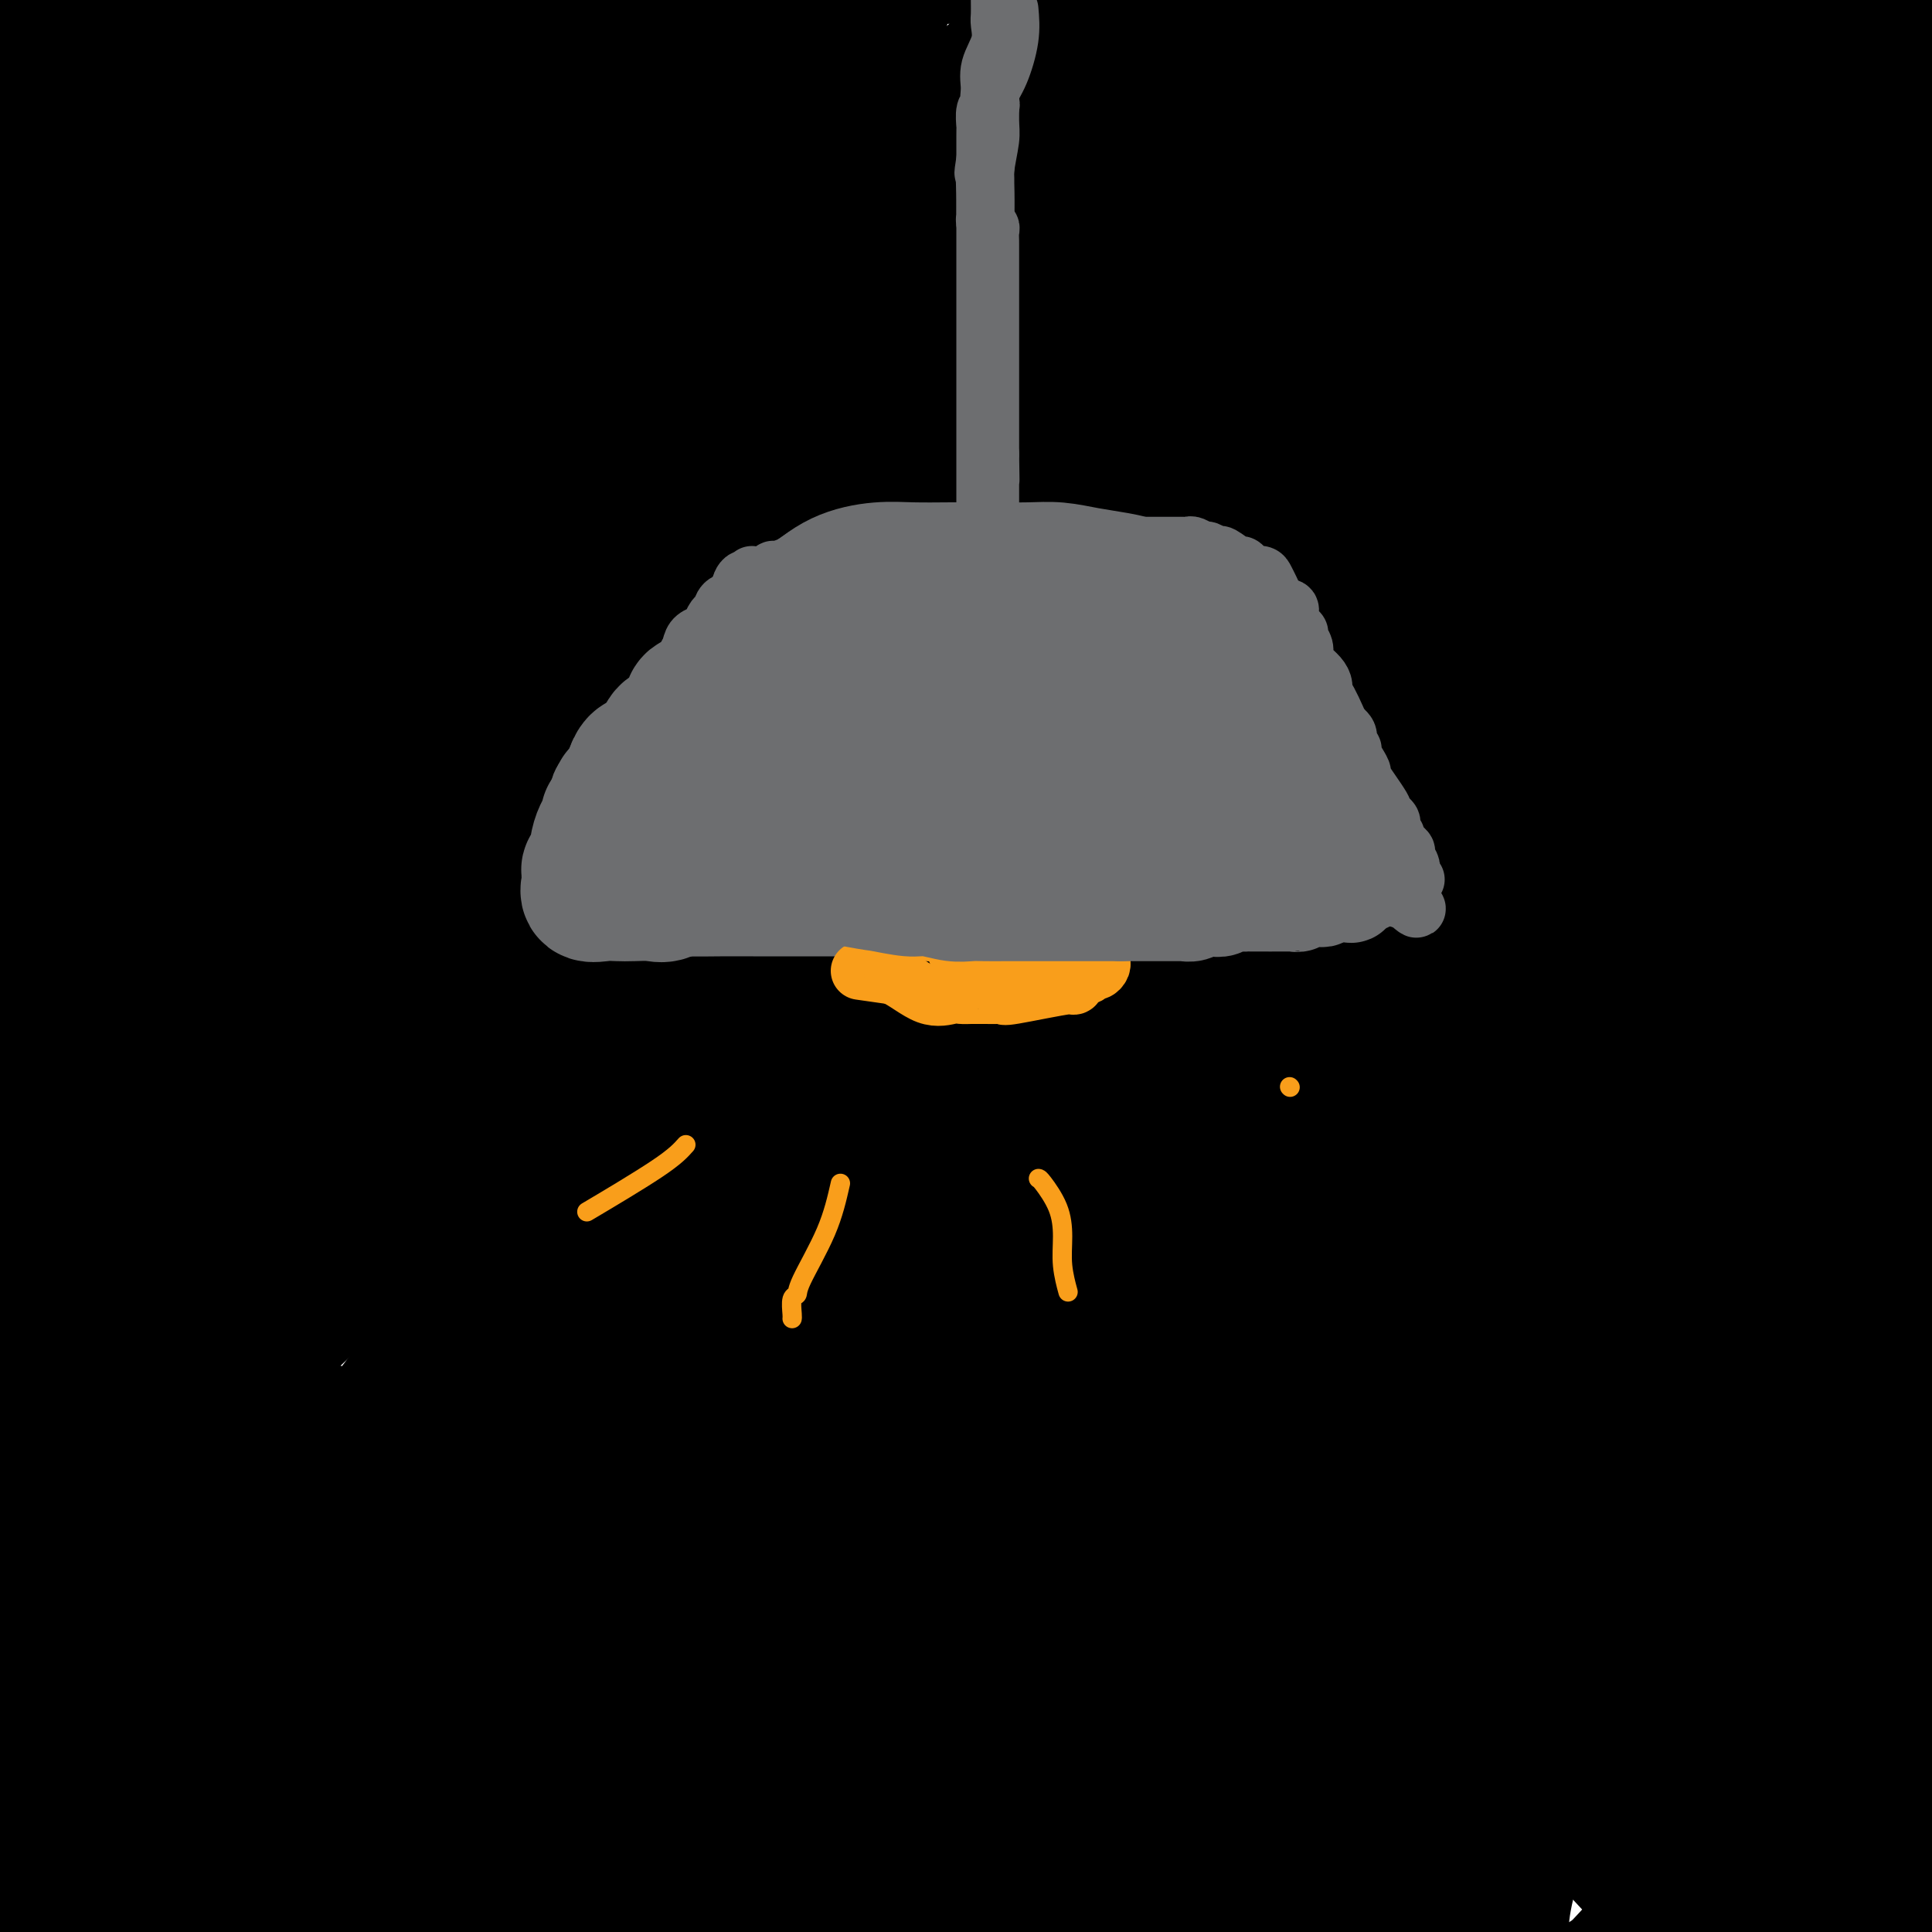 <svg viewBox='0 0 400 400' version='1.1' xmlns='http://www.w3.org/2000/svg' xmlns:xlink='http://www.w3.org/1999/xlink'><g fill='none' stroke='#000000' stroke-width='28' stroke-linecap='round' stroke-linejoin='round'><path d='M313,280c-4.163,0.002 -8.325,0.003 -16,1c-7.675,0.997 -18.862,2.989 -28,6c-9.138,3.011 -16.228,7.041 -24,12c-7.772,4.959 -16.227,10.848 -26,18c-9.773,7.152 -20.863,15.567 -29,22c-8.137,6.433 -13.319,10.884 -18,16c-4.681,5.116 -8.859,10.899 -13,16c-4.141,5.101 -8.244,9.521 -11,13c-2.756,3.479 -4.165,6.017 -5,8c-0.835,1.983 -1.097,3.412 0,5c1.097,1.588 3.553,3.337 9,0c5.447,-3.337 13.885,-11.759 25,-21c11.115,-9.241 24.908,-19.299 37,-31c12.092,-11.701 22.483,-25.044 37,-41c14.517,-15.956 33.162,-34.523 47,-49c13.838,-14.477 22.871,-24.862 34,-38c11.129,-13.138 24.353,-29.028 34,-42c9.647,-12.972 15.716,-23.026 20,-31c4.284,-7.974 6.784,-13.867 9,-18c2.216,-4.133 4.150,-6.506 0,-8c-4.150,-1.494 -14.383,-2.107 -25,1c-10.617,3.107 -21.619,9.936 -35,18c-13.381,8.064 -29.143,17.362 -41,25c-11.857,7.638 -19.809,13.616 -33,23c-13.191,9.384 -31.620,22.173 -46,33c-14.380,10.827 -24.711,19.690 -38,31c-13.289,11.310 -29.535,25.066 -43,37c-13.465,11.934 -24.149,22.044 -32,31c-7.851,8.956 -12.869,16.757 -17,23c-4.131,6.243 -7.374,10.926 -9,15c-1.626,4.074 -1.635,7.537 0,9c1.635,1.463 4.916,0.924 13,-3c8.084,-3.924 20.973,-11.234 33,-20c12.027,-8.766 23.192,-18.987 37,-32c13.808,-13.013 30.258,-28.818 52,-46c21.742,-17.182 48.777,-35.741 69,-51c20.223,-15.259 33.635,-27.217 50,-41c16.365,-13.783 35.682,-29.392 55,-45'/><path d='M385,126c23.696,-19.858 30.436,-26.501 38,-33c7.564,-6.499 15.952,-12.852 20,-17c4.048,-4.148 3.757,-6.090 4,-8c0.243,-1.910 1.020,-3.787 -9,3c-10.020,6.787 -30.838,22.239 -47,34c-16.162,11.761 -27.669,19.830 -42,32c-14.331,12.170 -31.486,28.440 -48,44c-16.514,15.560 -32.386,30.411 -49,47c-16.614,16.589 -33.971,34.918 -48,49c-14.029,14.082 -24.730,23.918 -36,38c-11.270,14.082 -23.110,32.410 -32,47c-8.890,14.590 -14.831,25.442 -19,35c-4.169,9.558 -6.565,17.824 -7,22c-0.435,4.176 1.093,4.263 4,7c2.907,2.737 7.193,8.124 24,-6c16.807,-14.124 46.133,-47.759 65,-71c18.867,-23.241 27.273,-36.088 41,-52c13.727,-15.912 32.776,-34.889 47,-49c14.224,-14.111 23.624,-23.357 35,-34c11.376,-10.643 24.727,-22.685 34,-32c9.273,-9.315 14.468,-15.903 20,-21c5.532,-5.097 11.402,-8.703 9,-9c-2.402,-0.297 -13.075,2.715 -24,9c-10.925,6.285 -22.101,15.843 -35,25c-12.899,9.157 -27.519,17.912 -43,27c-15.481,9.088 -31.823,18.509 -47,30c-15.177,11.491 -29.191,25.053 -45,38c-15.809,12.947 -33.415,25.281 -47,36c-13.585,10.719 -23.149,19.825 -32,28c-8.851,8.175 -16.989,15.420 -23,22c-6.011,6.580 -9.894,12.495 -12,16c-2.106,3.505 -2.434,4.599 0,3c2.434,-1.599 7.631,-5.891 18,-14c10.369,-8.109 25.909,-20.037 41,-33c15.091,-12.963 29.731,-26.963 45,-42c15.269,-15.037 31.165,-31.113 49,-46c17.835,-14.887 37.609,-28.585 53,-39c15.391,-10.415 26.397,-17.547 35,-23c8.603,-5.453 14.801,-9.226 21,-13'/><path d='M343,176c19.729,-13.702 14.551,-10.457 11,-6c-3.551,4.457 -5.474,10.125 -13,18c-7.526,7.875 -20.654,17.956 -33,28c-12.346,10.044 -23.911,20.050 -38,32c-14.089,11.950 -30.702,25.844 -44,36c-13.298,10.156 -23.282,16.575 -34,26c-10.718,9.425 -22.171,21.855 -32,32c-9.829,10.145 -18.035,18.005 -24,24c-5.965,5.995 -9.688,10.127 -12,12c-2.312,1.873 -3.213,1.489 -6,5c-2.787,3.511 -7.460,10.919 -1,0c6.460,-10.919 24.054,-40.165 41,-63c16.946,-22.835 33.243,-39.260 47,-53c13.757,-13.740 24.975,-24.795 38,-39c13.025,-14.205 27.858,-31.558 40,-45c12.142,-13.442 21.592,-22.971 28,-31c6.408,-8.029 9.774,-14.557 12,-19c2.226,-4.443 3.311,-6.800 2,-8c-1.311,-1.200 -5.020,-1.242 -13,2c-7.980,3.242 -20.231,9.767 -32,19c-11.769,9.233 -23.055,21.175 -36,33c-12.945,11.825 -27.549,23.532 -43,37c-15.451,13.468 -31.748,28.696 -48,46c-16.252,17.304 -32.461,36.683 -45,52c-12.539,15.317 -21.410,26.572 -31,38c-9.590,11.428 -19.899,23.028 -28,32c-8.101,8.972 -13.996,15.317 -18,20c-4.004,4.683 -6.118,7.704 -5,9c1.118,1.296 5.470,0.865 13,-5c7.530,-5.865 18.240,-17.165 32,-28c13.760,-10.835 30.571,-21.204 46,-35c15.429,-13.796 29.476,-31.020 47,-49c17.524,-17.980 38.524,-36.716 56,-51c17.476,-14.284 31.429,-24.118 45,-34c13.571,-9.882 26.761,-19.814 37,-28c10.239,-8.186 17.526,-14.627 23,-19c5.474,-4.373 9.135,-6.678 11,-8c1.865,-1.322 1.932,-1.661 2,-2'/><path d='M338,154c17.355,-13.624 1.741,-2.184 -12,9c-13.741,11.184 -25.609,22.111 -39,34c-13.391,11.889 -28.305,24.741 -44,37c-15.695,12.259 -32.169,23.926 -45,34c-12.831,10.074 -22.017,18.554 -32,28c-9.983,9.446 -20.763,19.858 -30,29c-9.237,9.142 -16.931,17.013 -22,23c-5.069,5.987 -7.512,10.090 -9,13c-1.488,2.910 -2.021,4.629 0,4c2.021,-0.629 6.595,-3.604 15,-10c8.405,-6.396 20.639,-16.213 34,-28c13.361,-11.787 27.848,-25.545 42,-39c14.152,-13.455 27.969,-26.607 44,-40c16.031,-13.393 34.278,-27.028 49,-38c14.722,-10.972 25.921,-19.280 34,-25c8.079,-5.720 13.039,-8.852 6,-4c-7.039,4.852 -26.076,17.687 -42,29c-15.924,11.313 -28.736,21.104 -44,34c-15.264,12.896 -32.979,28.896 -46,42c-13.021,13.104 -21.348,23.312 -33,35c-11.652,11.688 -26.628,24.855 -38,36c-11.372,11.145 -19.140,20.268 -25,27c-5.860,6.732 -9.812,11.073 -12,15c-2.188,3.927 -2.611,7.438 -2,8c0.611,0.562 2.257,-1.827 10,-8c7.743,-6.173 21.582,-16.129 37,-29c15.418,-12.871 32.413,-28.656 49,-45c16.587,-16.344 32.766,-33.246 52,-50c19.234,-16.754 41.522,-33.359 60,-47c18.478,-13.641 33.144,-24.319 46,-34c12.856,-9.681 23.901,-18.365 33,-25c9.099,-6.635 16.250,-11.223 21,-14c4.750,-2.777 7.098,-3.744 9,-5c1.902,-1.256 3.358,-2.800 0,2c-3.358,4.800 -11.531,15.943 -21,27c-9.469,11.057 -20.235,22.029 -31,33'/><path d='M352,212c-12.659,11.387 -28.805,23.356 -41,33c-12.195,9.644 -20.437,16.964 -31,27c-10.563,10.036 -23.445,22.788 -34,34c-10.555,11.212 -18.781,20.883 -25,29c-6.219,8.117 -10.432,14.679 -14,20c-3.568,5.321 -6.493,9.400 -8,12c-1.507,2.600 -1.596,3.721 -1,4c0.596,0.279 1.876,-0.284 9,-6c7.124,-5.716 20.093,-16.586 36,-30c15.907,-13.414 34.752,-29.374 50,-42c15.248,-12.626 26.898,-21.919 41,-33c14.102,-11.081 30.654,-23.951 51,-40c20.346,-16.049 44.485,-35.276 55,-44c10.515,-8.724 7.405,-6.946 7,-7c-0.405,-0.054 1.896,-1.940 0,-2c-1.896,-0.060 -7.989,1.708 -19,8c-11.011,6.292 -26.941,17.109 -39,27c-12.059,9.891 -20.248,18.855 -45,37c-24.752,18.145 -66.065,45.471 -91,63c-24.935,17.529 -33.490,25.261 -44,34c-10.510,8.739 -22.976,18.485 -32,26c-9.024,7.515 -14.607,12.799 -19,17c-4.393,4.201 -7.595,7.319 -10,9c-2.405,1.681 -4.013,1.926 -5,3c-0.987,1.074 -1.352,2.976 3,-2c4.352,-4.976 13.422,-16.829 27,-29c13.578,-12.171 31.662,-24.659 46,-35c14.338,-10.341 24.928,-18.535 39,-29c14.072,-10.465 31.627,-23.201 52,-37c20.373,-13.799 43.565,-28.663 62,-39c18.435,-10.337 32.113,-16.149 45,-23c12.887,-6.851 24.984,-14.743 34,-20c9.016,-5.257 14.953,-7.881 19,-10c4.047,-2.119 6.206,-3.734 6,-2c-0.206,1.734 -2.777,6.815 -9,14c-6.223,7.185 -16.099,16.473 -29,27c-12.901,10.527 -28.829,22.293 -46,36c-17.171,13.707 -35.586,29.353 -54,45'/><path d='M338,287c-24.555,21.276 -35.943,33.965 -52,48c-16.057,14.035 -36.785,29.417 -52,41c-15.215,11.583 -24.919,19.369 -33,25c-8.081,5.631 -14.540,9.108 -19,12c-4.460,2.892 -6.923,5.201 -9,6c-2.077,0.799 -3.769,0.089 -5,0c-1.231,-0.089 -2.002,0.445 2,-4c4.002,-4.445 12.779,-13.867 28,-26c15.221,-12.133 36.888,-26.975 57,-42c20.112,-15.025 38.669,-30.232 57,-45c18.331,-14.768 36.437,-29.098 52,-40c15.563,-10.902 28.584,-18.378 38,-24c9.416,-5.622 15.229,-9.391 21,-13c5.771,-3.609 11.501,-7.059 15,-9c3.499,-1.941 4.768,-2.373 6,-3c1.232,-0.627 2.429,-1.448 -7,6c-9.429,7.448 -29.483,23.166 -45,35c-15.517,11.834 -26.498,19.784 -42,33c-15.502,13.216 -35.526,31.697 -52,47c-16.474,15.303 -29.400,27.426 -43,39c-13.600,11.574 -27.876,22.598 -39,32c-11.124,9.402 -19.097,17.181 -24,22c-4.903,4.819 -6.738,6.678 -8,8c-1.262,1.322 -1.953,2.105 -2,2c-0.047,-0.105 0.549,-1.100 8,-8c7.451,-6.900 21.756,-19.705 38,-34c16.244,-14.295 34.427,-30.078 49,-42c14.573,-11.922 25.536,-19.981 39,-31c13.464,-11.019 29.428,-24.998 43,-37c13.572,-12.002 24.750,-22.028 33,-29c8.250,-6.972 13.572,-10.889 18,-14c4.428,-3.111 7.964,-5.414 10,-7c2.036,-1.586 2.573,-2.453 3,-3c0.427,-0.547 0.745,-0.773 -4,3c-4.745,3.773 -14.551,11.546 -31,24c-16.449,12.454 -39.540,29.588 -57,43c-17.460,13.412 -29.288,23.100 -44,35c-14.712,11.900 -32.307,26.012 -46,37c-13.693,10.988 -23.484,18.854 -31,25c-7.516,6.146 -12.758,10.573 -18,15'/><path d='M192,414c-38.069,30.546 -17.741,15.910 -7,7c10.741,-8.910 11.894,-12.094 20,-19c8.106,-6.906 23.164,-17.536 39,-29c15.836,-11.464 32.450,-23.763 43,-32c10.550,-8.237 15.036,-12.410 33,-25c17.964,-12.590 49.407,-33.595 64,-43c14.593,-9.405 12.336,-7.210 13,-7c0.664,0.210 4.248,-1.566 6,-3c1.752,-1.434 1.672,-2.527 1,0c-0.672,2.527 -1.936,8.672 -9,18c-7.064,9.328 -19.926,21.838 -35,35c-15.074,13.162 -32.358,26.976 -46,38c-13.642,11.024 -23.642,19.259 -35,30c-11.358,10.741 -24.075,23.989 -35,35c-10.925,11.011 -20.058,19.784 -27,27c-6.942,7.216 -11.695,12.873 -16,17c-4.305,4.127 -8.163,6.723 -10,8c-1.837,1.277 -1.652,1.236 -2,1c-0.348,-0.236 -1.230,-0.667 5,-7c6.230,-6.333 19.570,-18.569 32,-31c12.430,-12.431 23.949,-25.057 37,-38c13.051,-12.943 27.632,-26.203 39,-36c11.368,-9.797 19.521,-16.132 29,-25c9.479,-8.868 20.283,-20.270 29,-29c8.717,-8.730 15.347,-14.788 20,-19c4.653,-4.212 7.330,-6.580 10,-9c2.670,-2.420 5.335,-4.893 5,-4c-0.335,0.893 -3.669,5.154 -11,13c-7.331,7.846 -18.658,19.279 -31,30c-12.342,10.721 -25.699,20.731 -39,32c-13.301,11.269 -26.545,23.797 -37,33c-10.455,9.203 -18.120,15.083 -24,21c-5.880,5.917 -9.973,11.873 -14,17c-4.027,5.127 -7.987,9.426 -10,13c-2.013,3.574 -2.081,6.424 -3,8c-0.919,1.576 -2.691,1.879 1,0c3.691,-1.879 12.846,-5.939 22,-10'/><path d='M249,431c10.322,-6.625 24.626,-18.188 36,-27c11.374,-8.812 19.818,-14.873 31,-24c11.182,-9.127 25.103,-21.321 40,-32c14.897,-10.679 30.770,-19.842 43,-28c12.230,-8.158 20.819,-15.312 28,-21c7.181,-5.688 12.955,-9.910 17,-14c4.045,-4.090 6.359,-8.047 8,-10c1.641,-1.953 2.607,-1.903 3,-2c0.393,-0.097 0.213,-0.343 -6,4c-6.213,4.343 -18.460,13.275 -32,22c-13.540,8.725 -28.375,17.243 -40,24c-11.625,6.757 -20.040,11.753 -30,19c-9.960,7.247 -21.464,16.744 -31,25c-9.536,8.256 -17.102,15.270 -23,21c-5.898,5.730 -10.127,10.174 -13,15c-2.873,4.826 -4.389,10.033 -5,14c-0.611,3.967 -0.316,6.694 0,9c0.316,2.306 0.654,4.192 4,5c3.346,0.808 9.700,0.538 16,0c6.300,-0.538 12.545,-1.345 18,-4c5.455,-2.655 10.118,-7.159 15,-12c4.882,-4.841 9.981,-10.021 15,-16c5.019,-5.979 9.957,-12.757 15,-19c5.043,-6.243 10.193,-11.949 16,-19c5.807,-7.051 12.273,-15.445 17,-22c4.727,-6.555 7.715,-11.271 12,-17c4.285,-5.729 9.866,-12.470 14,-18c4.134,-5.530 6.821,-9.847 8,-14c1.179,-4.153 0.850,-8.142 1,-11c0.150,-2.858 0.778,-4.585 0,-6c-0.778,-1.415 -2.962,-2.519 -6,-2c-3.038,0.519 -6.930,2.662 -13,6c-6.070,3.338 -14.317,7.873 -22,14c-7.683,6.127 -14.803,13.848 -21,20c-6.197,6.152 -11.472,10.735 -17,17c-5.528,6.265 -11.310,14.212 -16,21c-4.690,6.788 -8.288,12.417 -11,18c-2.712,5.583 -4.538,11.118 -6,16c-1.462,4.882 -2.561,9.109 -3,13c-0.439,3.891 -0.220,7.445 0,11'/><path d='M311,407c-1.648,6.932 -1.269,4.261 0,4c1.269,-0.261 3.426,1.888 8,3c4.574,1.112 11.565,1.189 18,-1c6.435,-2.189 12.316,-6.642 19,-11c6.684,-4.358 14.173,-8.619 20,-14c5.827,-5.381 9.992,-11.882 14,-18c4.008,-6.118 7.860,-11.855 11,-18c3.140,-6.145 5.568,-12.700 7,-18c1.432,-5.300 1.867,-9.346 2,-13c0.133,-3.654 -0.036,-6.918 0,-9c0.036,-2.082 0.278,-2.983 0,-4c-0.278,-1.017 -1.076,-2.151 -2,-3c-0.924,-0.849 -1.974,-1.414 -4,0c-2.026,1.414 -5.027,4.808 -9,10c-3.973,5.192 -8.918,12.184 -13,19c-4.082,6.816 -7.300,13.458 -11,20c-3.700,6.542 -7.881,12.984 -10,19c-2.119,6.016 -2.175,11.607 -3,17c-0.825,5.393 -2.418,10.587 -3,15c-0.582,4.413 -0.154,8.044 0,11c0.154,2.956 0.034,5.237 0,7c-0.034,1.763 0.017,3.009 0,4c-0.017,0.991 -0.103,1.726 0,2c0.103,0.274 0.395,0.086 1,0c0.605,-0.086 1.522,-0.069 2,0c0.478,0.069 0.515,0.191 1,-3c0.485,-3.191 1.416,-9.696 3,-17c1.584,-7.304 3.819,-15.406 6,-23c2.181,-7.594 4.306,-14.678 6,-21c1.694,-6.322 2.957,-11.881 4,-16c1.043,-4.119 1.867,-6.797 2,-9c0.133,-2.203 -0.424,-3.931 0,-5c0.424,-1.069 1.828,-1.479 2,-1c0.172,0.479 -0.890,1.845 -3,6c-2.110,4.155 -5.270,11.097 -9,18c-3.730,6.903 -8.031,13.768 -12,22c-3.969,8.232 -7.607,17.832 -10,25c-2.393,7.168 -3.541,11.905 -4,16c-0.459,4.095 -0.230,7.547 0,11'/><path d='M344,432c-0.861,5.752 -1.015,6.631 0,8c1.015,1.369 3.199,3.229 5,4c1.801,0.771 3.218,0.454 5,0c1.782,-0.454 3.928,-1.045 7,-5c3.072,-3.955 7.069,-11.273 11,-18c3.931,-6.727 7.797,-12.864 10,-19c2.203,-6.136 2.743,-12.272 3,-18c0.257,-5.728 0.230,-11.047 0,-16c-0.230,-4.953 -0.662,-9.538 -3,-13c-2.338,-3.462 -6.581,-5.801 -12,-8c-5.419,-2.199 -12.014,-4.257 -18,-5c-5.986,-0.743 -11.362,-0.170 -18,0c-6.638,0.170 -14.539,-0.065 -22,1c-7.461,1.065 -14.481,3.428 -25,9c-10.519,5.572 -24.538,14.354 -32,20c-7.462,5.646 -8.366,8.156 -10,10c-1.634,1.844 -3.997,3.024 -5,4c-1.003,0.976 -0.646,1.750 0,3c0.646,1.250 1.582,2.977 6,-1c4.418,-3.977 12.319,-13.657 21,-24c8.681,-10.343 18.141,-21.347 28,-33c9.859,-11.653 20.116,-23.953 29,-38c8.884,-14.047 16.394,-29.840 25,-44c8.606,-14.160 18.309,-26.688 28,-41c9.691,-14.312 19.369,-30.407 27,-43c7.631,-12.593 13.215,-21.684 16,-32c2.785,-10.316 2.771,-21.857 3,-31c0.229,-9.143 0.702,-15.888 0,-22c-0.702,-6.112 -2.578,-11.591 -7,-15c-4.422,-3.409 -11.391,-4.747 -19,-6c-7.609,-1.253 -15.860,-2.422 -24,0c-8.140,2.422 -16.169,8.435 -26,16c-9.831,7.565 -21.463,16.681 -34,26c-12.537,9.319 -25.980,18.839 -38,29c-12.020,10.161 -22.616,20.963 -34,33c-11.384,12.037 -23.557,25.309 -33,35c-9.443,9.691 -16.158,15.801 -25,25c-8.842,9.199 -19.812,21.485 -28,31c-8.188,9.515 -13.594,16.257 -19,23'/><path d='M136,277c-9.426,10.812 -9.491,10.843 -11,13c-1.509,2.157 -4.462,6.440 -5,7c-0.538,0.560 1.337,-2.602 11,-12c9.663,-9.398 27.112,-25.030 46,-44c18.888,-18.970 39.215,-41.277 56,-58c16.785,-16.723 30.028,-27.860 46,-43c15.972,-15.140 34.671,-34.281 50,-51c15.329,-16.719 27.286,-31.017 36,-41c8.714,-9.983 14.183,-15.652 19,-20c4.817,-4.348 8.980,-7.374 10,-9c1.020,-1.626 -1.105,-1.852 0,-4c1.105,-2.148 5.439,-6.217 -17,11c-22.439,17.217 -71.650,55.720 -100,80c-28.350,24.280 -35.837,34.338 -48,49c-12.163,14.662 -29.000,33.929 -44,51c-15.000,17.071 -28.161,31.948 -39,44c-10.839,12.052 -19.355,21.281 -26,29c-6.645,7.719 -11.418,13.928 -15,19c-3.582,5.072 -5.972,9.007 -7,11c-1.028,1.993 -0.693,2.045 0,3c0.693,0.955 1.743,2.812 9,-2c7.257,-4.812 20.720,-16.295 37,-29c16.280,-12.705 35.376,-26.632 57,-42c21.624,-15.368 45.774,-32.177 64,-46c18.226,-13.823 30.527,-24.658 49,-39c18.473,-14.342 43.120,-32.189 63,-48c19.880,-15.811 34.995,-29.586 46,-40c11.005,-10.414 17.902,-17.467 24,-24c6.098,-6.533 11.398,-12.544 15,-17c3.602,-4.456 5.507,-7.356 7,-10c1.493,-2.644 2.575,-5.033 -8,2c-10.575,7.033 -32.808,23.487 -56,40c-23.192,16.513 -47.343,33.085 -67,52c-19.657,18.915 -34.820,40.173 -53,59c-18.180,18.827 -39.378,35.222 -56,50c-16.622,14.778 -28.667,27.940 -41,41c-12.333,13.060 -24.952,26.017 -36,37c-11.048,10.983 -20.524,19.991 -30,29'/><path d='M122,325c-19.833,19.585 -15.916,15.048 -16,15c-0.084,-0.048 -4.168,4.392 -7,7c-2.832,2.608 -4.413,3.384 0,-2c4.413,-5.384 14.821,-16.928 25,-30c10.179,-13.072 20.131,-27.672 35,-44c14.869,-16.328 34.656,-34.386 50,-49c15.344,-14.614 26.243,-25.785 40,-40c13.757,-14.215 30.370,-31.473 44,-46c13.630,-14.527 24.276,-26.324 32,-35c7.724,-8.676 12.526,-14.232 17,-20c4.474,-5.768 8.619,-11.749 11,-16c2.381,-4.251 2.998,-6.773 0,-5c-2.998,1.773 -9.611,7.839 -22,18c-12.389,10.161 -30.554,24.416 -43,35c-12.446,10.584 -19.174,17.498 -43,43c-23.826,25.502 -64.752,69.592 -87,94c-22.248,24.408 -25.818,29.133 -34,40c-8.182,10.867 -20.975,27.875 -30,41c-9.025,13.125 -14.283,22.367 -18,29c-3.717,6.633 -5.892,10.657 -7,13c-1.108,2.343 -1.148,3.006 -1,4c0.148,0.994 0.485,2.321 7,-3c6.515,-5.321 19.208,-17.288 32,-32c12.792,-14.712 25.682,-32.168 42,-50c16.318,-17.832 36.065,-36.038 52,-51c15.935,-14.962 28.060,-26.679 42,-41c13.940,-14.321 29.696,-31.246 42,-45c12.304,-13.754 21.157,-24.336 27,-33c5.843,-8.664 8.677,-15.409 11,-20c2.323,-4.591 4.134,-7.029 0,-9c-4.134,-1.971 -14.213,-3.475 -26,0c-11.787,3.475 -25.282,11.930 -40,21c-14.718,9.070 -30.661,18.753 -44,31c-13.339,12.247 -24.076,27.056 -37,42c-12.924,14.944 -28.035,30.024 -40,42c-11.965,11.976 -20.784,20.849 -31,33c-10.216,12.151 -21.827,27.579 -31,40c-9.173,12.421 -15.906,21.835 -21,29c-5.094,7.165 -8.547,12.083 -12,17'/><path d='M41,348c-10.856,14.725 -5.994,8.537 -2,7c3.994,-1.537 7.122,1.576 14,-1c6.878,-2.576 17.505,-10.843 28,-18c10.495,-7.157 20.857,-13.205 33,-22c12.143,-8.795 26.065,-20.338 40,-32c13.935,-11.662 27.882,-23.444 42,-35c14.118,-11.556 28.407,-22.887 41,-35c12.593,-12.113 23.489,-25.009 33,-35c9.511,-9.991 17.638,-17.079 23,-23c5.362,-5.921 7.960,-10.676 9,-14c1.040,-3.324 0.523,-5.217 3,-8c2.477,-2.783 7.950,-6.458 -6,-1c-13.950,5.458 -47.322,20.047 -67,32c-19.678,11.953 -25.662,21.271 -35,32c-9.338,10.729 -22.032,22.869 -35,35c-12.968,12.131 -26.211,24.253 -38,37c-11.789,12.747 -22.123,26.120 -30,37c-7.877,10.880 -13.298,19.266 -19,27c-5.702,7.734 -11.684,14.815 -16,21c-4.316,6.185 -6.967,11.475 -9,15c-2.033,3.525 -3.447,5.286 -4,7c-0.553,1.714 -0.246,3.380 0,4c0.246,0.620 0.429,0.194 3,0c2.571,-0.194 7.530,-0.157 14,-4c6.470,-3.843 14.450,-11.568 22,-20c7.550,-8.432 14.669,-17.572 23,-27c8.331,-9.428 17.873,-19.146 28,-31c10.127,-11.854 20.839,-25.846 29,-37c8.161,-11.154 13.773,-19.470 21,-30c7.227,-10.530 16.071,-23.275 23,-34c6.929,-10.725 11.943,-19.431 16,-27c4.057,-7.569 7.157,-14.003 9,-20c1.843,-5.997 2.431,-11.558 3,-15c0.569,-3.442 1.121,-4.765 0,-6c-1.121,-1.235 -3.914,-2.381 -11,0c-7.086,2.381 -18.466,8.288 -29,16c-10.534,7.712 -20.221,17.230 -32,27c-11.779,9.770 -25.651,19.791 -39,32c-13.349,12.209 -26.174,26.604 -39,41'/><path d='M87,243c-14.355,14.483 -30.741,30.191 -44,43c-13.259,12.809 -23.390,22.718 -30,31c-6.610,8.282 -9.697,14.935 -13,20c-3.303,5.065 -6.821,8.541 -8,11c-1.179,2.459 -0.019,3.901 -1,5c-0.981,1.099 -4.105,1.856 0,-4c4.105,-5.856 15.437,-18.323 28,-33c12.563,-14.677 26.357,-31.562 44,-49c17.643,-17.438 39.137,-35.428 56,-51c16.863,-15.572 29.097,-28.726 41,-42c11.903,-13.274 23.477,-26.666 39,-47c15.523,-20.334 34.996,-47.609 44,-61c9.004,-13.391 7.541,-12.899 7,-14c-0.541,-1.101 -0.158,-3.794 0,-5c0.158,-1.206 0.092,-0.926 -7,4c-7.092,4.926 -21.210,14.496 -34,26c-12.790,11.504 -24.254,24.942 -36,38c-11.746,13.058 -23.775,25.735 -35,39c-11.225,13.265 -21.646,27.117 -31,40c-9.354,12.883 -17.639,24.798 -28,38c-10.361,13.202 -22.797,27.692 -32,39c-9.203,11.308 -15.174,19.433 -19,25c-3.826,5.567 -5.506,8.576 -8,12c-2.494,3.424 -5.803,7.263 -4,6c1.803,-1.263 8.716,-7.626 22,-20c13.284,-12.374 32.938,-30.757 53,-50c20.062,-19.243 40.532,-39.347 56,-55c15.468,-15.653 25.934,-26.855 38,-39c12.066,-12.145 25.733,-25.233 36,-36c10.267,-10.767 17.135,-19.213 22,-26c4.865,-6.787 7.728,-11.916 9,-16c1.272,-4.084 0.953,-7.124 0,-8c-0.953,-0.876 -2.541,0.411 -9,4c-6.459,3.589 -17.789,9.478 -28,17c-10.211,7.522 -19.304,16.676 -30,27c-10.696,10.324 -22.995,21.818 -33,31c-10.005,9.182 -17.716,16.052 -26,25c-8.284,8.948 -17.142,19.974 -26,31'/><path d='M100,199c-7.604,9.550 -13.616,17.926 -19,25c-5.384,7.074 -10.142,12.844 -14,17c-3.858,4.156 -6.817,6.696 -9,9c-2.183,2.304 -3.589,4.373 -3,4c0.589,-0.373 3.172,-3.187 15,-12c11.828,-8.813 32.901,-23.624 49,-36c16.099,-12.376 27.225,-22.318 43,-36c15.775,-13.682 36.198,-31.105 53,-45c16.802,-13.895 29.983,-24.261 44,-36c14.017,-11.739 28.869,-24.851 40,-35c11.131,-10.149 18.539,-17.336 24,-22c5.461,-4.664 8.974,-6.807 9,-9c0.026,-2.193 -3.435,-4.438 -27,11c-23.565,15.438 -67.234,48.558 -92,66c-24.766,17.442 -30.628,19.206 -43,28c-12.372,8.794 -31.253,24.620 -45,37c-13.747,12.380 -22.359,21.315 -32,29c-9.641,7.685 -20.312,14.119 -28,19c-7.688,4.881 -12.395,8.210 -16,10c-3.605,1.790 -6.108,2.042 -8,3c-1.892,0.958 -3.174,2.621 2,0c5.174,-2.621 16.802,-9.526 31,-20c14.198,-10.474 30.965,-24.517 44,-36c13.035,-11.483 22.338,-20.407 34,-31c11.662,-10.593 25.683,-22.856 37,-33c11.317,-10.144 19.932,-18.171 28,-25c8.068,-6.829 15.590,-12.462 21,-17c5.410,-4.538 8.707,-7.980 11,-10c2.293,-2.020 3.580,-2.616 4,-3c0.420,-0.384 -0.027,-0.554 0,-1c0.027,-0.446 0.529,-1.168 -3,2c-3.529,3.168 -11.090,10.226 -21,18c-9.910,7.774 -22.169,16.263 -34,26c-11.831,9.737 -23.233,20.723 -35,30c-11.767,9.277 -23.899,16.844 -34,25c-10.101,8.156 -18.172,16.902 -26,25c-7.828,8.098 -15.414,15.549 -23,23'/><path d='M77,199c-11.683,11.158 -16.391,15.053 -22,19c-5.609,3.947 -12.121,7.947 -17,10c-4.879,2.053 -8.126,2.160 -11,3c-2.874,0.840 -5.374,2.415 -5,0c0.374,-2.415 3.622,-8.818 9,-14c5.378,-5.182 12.887,-9.143 31,-25c18.113,-15.857 46.829,-43.609 72,-68c25.171,-24.391 46.798,-45.419 60,-58c13.202,-12.581 17.981,-16.714 23,-22c5.019,-5.286 10.279,-11.723 14,-16c3.721,-4.277 5.903,-6.392 7,-8c1.097,-1.608 1.108,-2.709 2,-4c0.892,-1.291 2.666,-2.771 -1,1c-3.666,3.771 -12.773,12.795 -22,21c-9.227,8.205 -18.575,15.593 -27,25c-8.425,9.407 -15.926,20.833 -24,31c-8.074,10.167 -16.722,19.075 -24,28c-7.278,8.925 -13.186,17.867 -19,26c-5.814,8.133 -11.534,15.457 -16,23c-4.466,7.543 -7.678,15.303 -10,21c-2.322,5.697 -3.753,9.329 -5,12c-1.247,2.671 -2.310,4.379 -3,6c-0.690,1.621 -1.005,3.154 -1,4c0.005,0.846 0.332,1.004 0,2c-0.332,0.996 -1.321,2.829 0,1c1.321,-1.829 4.953,-7.320 11,-16c6.047,-8.680 14.511,-20.547 25,-36c10.489,-15.453 23.004,-34.490 35,-52c11.996,-17.510 23.473,-33.493 35,-47c11.527,-13.507 23.103,-24.536 32,-34c8.897,-9.464 15.113,-17.361 20,-23c4.887,-5.639 8.444,-9.020 10,-12c1.556,-2.980 1.110,-5.558 1,-7c-0.110,-1.442 0.115,-1.747 -6,0c-6.115,1.747 -18.569,5.547 -31,14c-12.431,8.453 -24.837,21.558 -38,35c-13.163,13.442 -27.081,27.221 -41,41'/><path d='M141,80c-17.572,16.823 -22.002,20.881 -30,31c-7.998,10.119 -19.564,26.298 -28,39c-8.436,12.702 -13.740,21.927 -20,31c-6.260,9.073 -13.474,17.994 -19,25c-5.526,7.006 -9.363,12.099 -12,16c-2.637,3.901 -4.072,6.612 -5,8c-0.928,1.388 -1.347,1.454 0,2c1.347,0.546 4.462,1.572 12,-3c7.538,-4.572 19.499,-14.742 34,-27c14.501,-12.258 31.541,-26.603 44,-38c12.459,-11.397 20.336,-19.846 32,-32c11.664,-12.154 27.114,-28.011 39,-41c11.886,-12.989 20.209,-23.108 28,-32c7.791,-8.892 15.049,-16.558 19,-22c3.951,-5.442 4.593,-8.660 11,-15c6.407,-6.340 18.577,-15.800 3,-6c-15.577,9.800 -58.903,38.861 -85,58c-26.097,19.139 -34.967,28.355 -45,37c-10.033,8.645 -21.230,16.720 -33,27c-11.770,10.280 -24.113,22.767 -34,33c-9.887,10.233 -17.316,18.214 -23,24c-5.684,5.786 -9.621,9.378 -12,12c-2.379,2.622 -3.201,4.273 -4,5c-0.799,0.727 -1.577,0.530 -3,1c-1.423,0.470 -3.493,1.608 0,-3c3.493,-4.608 12.549,-14.963 24,-28c11.451,-13.037 25.298,-28.758 39,-45c13.702,-16.242 27.260,-33.007 38,-46c10.740,-12.993 18.660,-22.213 27,-32c8.340,-9.787 17.098,-20.139 24,-30c6.902,-9.861 11.948,-19.229 15,-26c3.052,-6.771 4.111,-10.944 5,-14c0.889,-3.056 1.608,-4.996 0,-6c-1.608,-1.004 -5.544,-1.073 -14,3c-8.456,4.073 -21.431,12.288 -31,19c-9.569,6.712 -15.730,11.923 -27,21c-11.270,9.077 -27.649,22.022 -41,34c-13.351,11.978 -23.676,22.989 -34,34'/><path d='M35,94c-9.381,12.071 -15.833,25.250 -24,43c-8.167,17.750 -18.048,40.071 -22,49c-3.952,8.929 -1.976,4.464 0,0'/><path d='M0,175c1.717,-2.920 3.435,-5.840 9,-13c5.565,-7.160 14.978,-18.560 26,-29c11.022,-10.440 23.653,-19.920 36,-31c12.347,-11.080 24.411,-23.759 34,-34c9.589,-10.241 16.704,-18.044 25,-27c8.296,-8.956 17.773,-19.065 23,-25c5.227,-5.935 6.202,-7.695 13,-15c6.798,-7.305 19.418,-20.155 0,-1c-19.418,19.155 -70.874,70.316 -93,93c-22.126,22.684 -14.923,16.893 -15,18c-0.077,1.107 -7.436,9.113 -12,14c-4.564,4.887 -6.335,6.654 -8,9c-1.665,2.346 -3.224,5.269 -4,8c-0.776,2.731 -0.768,5.270 0,6c0.768,0.730 2.297,-0.348 6,0c3.703,0.348 9.580,2.120 16,0c6.420,-2.120 13.384,-8.134 20,-14c6.616,-5.866 12.883,-11.583 19,-19c6.117,-7.417 12.082,-16.534 19,-25c6.918,-8.466 14.788,-16.283 22,-24c7.212,-7.717 13.767,-15.336 19,-22c5.233,-6.664 9.146,-12.372 13,-17c3.854,-4.628 7.649,-8.175 10,-12c2.351,-3.825 3.258,-7.929 4,-11c0.742,-3.071 1.320,-5.108 0,-6c-1.320,-0.892 -4.537,-0.639 -10,0c-5.463,0.639 -13.170,1.664 -22,4c-8.830,2.336 -18.782,5.984 -28,11c-9.218,5.016 -17.702,11.402 -27,18c-9.298,6.598 -19.411,13.408 -30,21c-10.589,7.592 -21.655,15.965 -30,23c-8.345,7.035 -13.969,12.731 -19,18c-5.031,5.269 -9.470,10.111 -13,15c-3.530,4.889 -6.151,9.825 -8,14c-1.849,4.175 -2.924,7.587 -4,11'/><path d='M-9,133c-2.037,5.353 -1.129,6.237 -1,7c0.129,0.763 -0.522,1.406 0,2c0.522,0.594 2.216,1.139 8,-2c5.784,-3.139 15.657,-9.962 25,-16c9.343,-6.038 18.156,-11.291 27,-18c8.844,-6.709 17.720,-14.874 25,-22c7.280,-7.126 12.966,-13.215 18,-22c5.034,-8.785 9.418,-20.267 13,-29c3.582,-8.733 6.364,-14.716 8,-22c1.636,-7.284 2.128,-15.869 3,-22c0.872,-6.131 2.126,-9.809 0,-16c-2.126,-6.191 -7.630,-14.896 -23,-6c-15.370,8.896 -40.604,35.391 -54,50c-13.396,14.609 -14.952,17.330 -18,24c-3.048,6.670 -7.587,17.288 -11,25c-3.413,7.712 -5.700,12.517 -7,17c-1.300,4.483 -1.612,8.645 -2,12c-0.388,3.355 -0.850,5.905 -1,8c-0.150,2.095 0.012,3.735 0,5c-0.012,1.265 -0.199,2.155 0,3c0.199,0.845 0.784,1.643 3,0c2.216,-1.643 6.062,-5.729 10,-12c3.938,-6.271 7.969,-14.729 12,-24c4.031,-9.271 8.061,-19.355 11,-29c2.939,-9.645 4.787,-18.850 6,-26c1.213,-7.150 1.790,-12.243 2,-16c0.210,-3.757 0.052,-6.178 0,-8c-0.052,-1.822 0.000,-3.046 0,-4c-0.000,-0.954 -0.054,-1.637 0,-2c0.054,-0.363 0.214,-0.407 -1,0c-1.214,0.407 -3.803,1.266 -7,4c-3.197,2.734 -7.003,7.343 -11,14c-3.997,6.657 -8.185,15.362 -12,23c-3.815,7.638 -7.258,14.210 -10,21c-2.742,6.790 -4.783,13.797 -6,19c-1.217,5.203 -1.608,8.601 -2,12'/><path d='M-4,83c-1.221,6.877 -0.273,8.568 0,11c0.273,2.432 -0.128,5.604 0,9c0.128,3.396 0.787,7.015 2,9c1.213,1.985 2.981,2.336 4,3c1.019,0.664 1.291,1.641 2,2c0.709,0.359 1.857,0.098 3,0c1.143,-0.098 2.282,-0.035 3,-3c0.718,-2.965 1.015,-8.958 1,-17c-0.015,-8.042 -0.344,-18.134 0,-26c0.344,-7.866 1.359,-13.507 2,-21c0.641,-7.493 0.907,-16.839 1,-25c0.093,-8.161 0.013,-15.138 0,-20c-0.013,-4.862 0.040,-7.608 0,-10c-0.040,-2.392 -0.174,-4.432 0,-6c0.174,-1.568 0.656,-2.666 0,-3c-0.656,-0.334 -2.451,0.097 -4,0c-1.549,-0.097 -2.852,-0.722 -5,2c-2.148,2.722 -5.141,8.790 -7,15c-1.859,6.210 -2.583,12.564 -4,28c-1.417,15.436 -3.525,39.956 -3,52c0.525,12.044 3.684,11.612 6,13c2.316,1.388 3.790,4.596 8,6c4.210,1.404 11.156,1.006 17,0c5.844,-1.006 10.587,-2.619 15,-6c4.413,-3.381 8.497,-8.531 12,-15c3.503,-6.469 6.426,-14.257 9,-23c2.574,-8.743 4.799,-18.441 7,-26c2.201,-7.559 4.380,-12.981 6,-19c1.620,-6.019 2.683,-12.637 4,-18c1.317,-5.363 2.889,-9.472 4,-13c1.111,-3.528 1.762,-6.475 2,-8c0.238,-1.525 0.062,-1.629 0,-2c-0.062,-0.371 -0.011,-1.008 0,1c0.011,2.008 -0.018,6.662 -1,12c-0.982,5.338 -2.918,11.360 -4,20c-1.082,8.640 -1.309,19.897 -2,28c-0.691,8.103 -1.845,13.051 -3,18'/><path d='M71,51c-1.487,13.700 -0.205,9.449 0,9c0.205,-0.449 -0.667,2.904 -1,5c-0.333,2.096 -0.128,2.934 0,4c0.128,1.066 0.180,2.360 0,1c-0.180,-1.360 -0.592,-5.375 0,-11c0.592,-5.625 2.189,-12.860 5,-22c2.811,-9.140 6.835,-20.185 10,-30c3.165,-9.815 5.472,-18.400 7,-25c1.528,-6.600 2.277,-11.213 3,-14c0.723,-2.787 1.421,-3.746 2,-4c0.579,-0.254 1.041,0.199 0,1c-1.041,0.801 -3.585,1.951 -8,21c-4.415,19.049 -10.702,55.997 -13,73c-2.298,17.003 -0.608,14.062 0,16c0.608,1.938 0.136,8.755 0,13c-0.136,4.245 0.066,5.919 0,7c-0.066,1.081 -0.400,1.571 0,2c0.400,0.429 1.533,0.798 3,0c1.467,-0.798 3.268,-2.763 6,-9c2.732,-6.237 6.395,-16.747 9,-28c2.605,-11.253 4.152,-23.249 6,-32c1.848,-8.751 3.998,-14.256 5,-20c1.002,-5.744 0.857,-11.725 1,-16c0.143,-4.275 0.573,-6.843 1,-9c0.427,-2.157 0.852,-3.902 1,-5c0.148,-1.098 0.018,-1.549 0,-1c-0.018,0.549 0.076,2.097 -1,5c-1.076,2.903 -3.322,7.160 -5,13c-1.678,5.840 -2.789,13.262 -4,20c-1.211,6.738 -2.521,12.792 -3,18c-0.479,5.208 -0.129,9.571 0,13c0.129,3.429 0.035,5.923 0,8c-0.035,2.077 -0.010,3.736 0,5c0.010,1.264 0.005,2.132 0,3'/><path d='M95,62c0.383,4.585 1.341,1.548 2,1c0.659,-0.548 1.020,1.392 3,0c1.980,-1.392 5.579,-6.116 10,-13c4.421,-6.884 9.662,-15.929 16,-24c6.338,-8.071 13.771,-15.167 20,-21c6.229,-5.833 11.253,-10.403 16,-14c4.747,-3.597 9.216,-6.221 14,-8c4.784,-1.779 9.882,-2.712 12,-4c2.118,-1.288 1.257,-2.931 11,-2c9.743,0.931 30.090,4.436 41,6c10.910,1.564 12.383,1.189 17,1c4.617,-0.189 12.378,-0.191 20,0c7.622,0.191 15.105,0.575 24,0c8.895,-0.575 19.204,-2.108 27,-4c7.796,-1.892 13.081,-4.142 20,-7c6.919,-2.858 15.472,-6.325 22,-9c6.528,-2.675 11.031,-4.557 14,-6c2.969,-1.443 4.404,-2.448 6,-3c1.596,-0.552 3.352,-0.650 2,0c-1.352,0.650 -5.813,2.049 -13,5c-7.187,2.951 -17.098,7.453 -30,13c-12.902,5.547 -28.793,12.139 -41,17c-12.207,4.861 -20.729,7.992 -32,13c-11.271,5.008 -25.289,11.892 -37,17c-11.711,5.108 -21.113,8.441 -30,13c-8.887,4.559 -17.260,10.345 -24,15c-6.740,4.655 -11.849,8.180 -15,11c-3.151,2.820 -4.345,4.935 -5,7c-0.655,2.065 -0.771,4.082 0,5c0.771,0.918 2.429,0.739 8,1c5.571,0.261 15.055,0.963 26,0c10.945,-0.963 23.350,-3.590 35,-8c11.650,-4.410 22.544,-10.601 34,-17c11.456,-6.399 23.473,-13.004 33,-18c9.527,-4.996 16.565,-8.384 24,-14c7.435,-5.616 15.267,-13.462 21,-19c5.733,-5.538 9.366,-8.769 13,-12'/><path d='M359,-16c6.274,-5.849 4.959,-4.973 5,-5c0.041,-0.027 1.437,-0.958 1,-2c-0.437,-1.042 -2.707,-2.193 -9,0c-6.293,2.193 -16.610,7.732 -28,14c-11.390,6.268 -23.852,13.266 -34,19c-10.148,5.734 -17.983,10.206 -25,17c-7.017,6.794 -13.215,15.911 -19,23c-5.785,7.089 -11.158,12.152 -15,22c-3.842,9.848 -6.154,24.483 -3,30c3.154,5.517 11.775,1.918 21,1c9.225,-0.918 19.055,0.845 30,0c10.945,-0.845 23.004,-4.299 33,-8c9.996,-3.701 17.930,-7.649 26,-13c8.070,-5.351 16.276,-12.106 23,-19c6.724,-6.894 11.965,-13.929 17,-21c5.035,-7.071 9.865,-14.179 12,-20c2.135,-5.821 1.576,-10.354 2,-15c0.424,-4.646 1.830,-9.407 0,-12c-1.830,-2.593 -6.896,-3.020 -14,-4c-7.104,-0.980 -16.245,-2.512 -26,0c-9.755,2.512 -20.123,9.068 -31,16c-10.877,6.932 -22.264,14.239 -32,20c-9.736,5.761 -17.820,9.977 -25,17c-7.180,7.023 -13.454,16.853 -18,25c-4.546,8.147 -7.362,14.611 -9,20c-1.638,5.389 -2.096,9.702 0,13c2.096,3.298 6.747,5.581 14,7c7.253,1.419 17.109,1.974 28,2c10.891,0.026 22.817,-0.476 35,-4c12.183,-3.524 24.623,-10.068 36,-16c11.377,-5.932 21.690,-11.251 32,-17c10.310,-5.749 20.618,-11.929 28,-17c7.382,-5.071 11.837,-9.035 15,-12c3.163,-2.965 5.033,-4.933 5,-7c-0.033,-2.067 -1.967,-4.235 -6,-5c-4.033,-0.765 -10.163,-0.129 -17,0c-6.837,0.129 -14.382,-0.249 -23,1c-8.618,1.249 -18.309,4.124 -28,7'/><path d='M360,41c-7.716,2.549 -13.005,5.423 -19,9c-5.995,3.577 -12.695,7.857 -19,12c-6.305,4.143 -12.214,8.150 -17,13c-4.786,4.850 -8.450,10.542 -11,15c-2.550,4.458 -3.986,7.681 -5,11c-1.014,3.319 -1.604,6.733 0,10c1.604,3.267 5.404,6.386 11,8c5.596,1.614 12.988,1.723 20,2c7.012,0.277 13.646,0.721 20,-1c6.354,-1.721 12.430,-5.606 18,-11c5.570,-5.394 10.634,-12.296 15,-19c4.366,-6.704 8.033,-13.211 10,-21c1.967,-7.789 2.234,-16.862 3,-23c0.766,-6.138 2.030,-9.343 0,-15c-2.030,-5.657 -7.356,-13.766 -16,-16c-8.644,-2.234 -20.606,1.406 -27,4c-6.394,2.594 -7.219,4.142 -9,7c-1.781,2.858 -4.517,7.025 -6,11c-1.483,3.975 -1.714,7.759 -2,13c-0.286,5.241 -0.627,11.938 2,19c2.627,7.062 8.220,14.489 12,21c3.780,6.511 5.745,12.107 9,17c3.255,4.893 7.800,9.084 11,11c3.200,1.916 5.055,1.557 7,2c1.945,0.443 3.981,1.687 7,-1c3.019,-2.687 7.023,-9.306 10,-17c2.977,-7.694 4.928,-16.463 7,-27c2.072,-10.537 4.264,-22.842 5,-35c0.736,-12.158 0.017,-24.170 0,-36c-0.017,-11.830 0.667,-23.479 0,-33c-0.667,-9.521 -2.684,-16.915 -5,-23c-2.316,-6.085 -4.932,-10.860 -8,-14c-3.068,-3.140 -6.587,-4.646 -12,-3c-5.413,1.646 -12.718,6.444 -19,14c-6.282,7.556 -11.539,17.871 -16,28c-4.461,10.129 -8.124,20.073 -10,31c-1.876,10.927 -1.965,22.836 -2,34c-0.035,11.164 -0.018,21.582 0,32'/><path d='M324,70c0.707,15.718 3.475,22.014 7,30c3.525,7.986 7.807,17.660 12,26c4.193,8.340 8.296,15.344 12,22c3.704,6.656 7.010,12.965 11,19c3.990,6.035 8.664,11.796 12,16c3.336,4.204 5.335,6.849 7,9c1.665,2.151 2.996,3.807 4,5c1.004,1.193 1.682,1.922 2,2c0.318,0.078 0.277,-0.497 0,-4c-0.277,-3.503 -0.791,-9.934 -2,-19c-1.209,-9.066 -3.114,-20.766 -4,-34c-0.886,-13.234 -0.753,-28.001 0,-42c0.753,-13.999 2.125,-27.230 3,-35c0.875,-7.770 1.254,-10.081 4,-19c2.746,-8.919 7.860,-24.448 4,-9c-3.860,15.448 -16.695,61.873 -23,89c-6.305,27.127 -6.082,34.957 -7,48c-0.918,13.043 -2.978,31.301 -5,50c-2.022,18.699 -4.006,37.840 -5,53c-0.994,15.160 -0.998,26.338 -1,39c-0.002,12.662 -0.000,26.809 0,39c0.000,12.191 0.000,22.425 0,30c-0.000,7.575 0.000,12.490 0,17c-0.000,4.510 -0.000,8.617 0,11c0.000,2.383 0.001,3.044 0,4c-0.001,0.956 -0.004,2.208 0,3c0.004,0.792 0.015,1.125 0,2c-0.015,0.875 -0.055,2.291 1,3c1.055,0.709 3.205,0.711 5,1c1.795,0.289 3.234,0.864 5,1c1.766,0.136 3.860,-0.168 6,0c2.140,0.168 4.326,0.808 6,1c1.674,0.192 2.835,-0.064 4,0c1.165,0.064 2.333,0.447 3,0c0.667,-0.447 0.834,-1.723 1,-3'/><path d='M386,425c1.247,-1.358 0.366,-3.253 0,-5c-0.366,-1.747 -0.215,-3.346 0,-5c0.215,-1.654 0.494,-3.363 0,-5c-0.494,-1.637 -1.761,-3.200 -4,-5c-2.239,-1.800 -5.449,-3.835 -9,-6c-3.551,-2.165 -7.442,-4.461 -12,-7c-4.558,-2.539 -9.781,-5.323 -15,-8c-5.219,-2.677 -10.433,-5.249 -15,-7c-4.567,-1.751 -8.486,-2.682 -13,-3c-4.514,-0.318 -9.624,-0.022 -14,0c-4.376,0.022 -8.018,-0.228 -12,0c-3.982,0.228 -8.305,0.935 -12,3c-3.695,2.065 -6.763,5.487 -10,9c-3.237,3.513 -6.644,7.117 -8,10c-1.356,2.883 -0.660,5.046 -4,11c-3.340,5.954 -10.716,15.699 4,19c14.716,3.301 51.523,0.157 70,-3c18.477,-3.157 18.624,-6.328 23,-10c4.376,-3.672 12.979,-7.847 19,-11c6.021,-3.153 9.458,-5.286 12,-7c2.542,-1.714 4.190,-3.011 5,-4c0.810,-0.989 0.782,-1.672 1,-2c0.218,-0.328 0.682,-0.302 -3,0c-3.682,0.302 -11.508,0.878 -19,3c-7.492,2.122 -14.648,5.788 -21,9c-6.352,3.212 -11.901,5.968 -17,9c-5.099,3.032 -9.750,6.339 -14,9c-4.250,2.661 -8.099,4.675 -11,6c-2.901,1.325 -4.855,1.961 -6,3c-1.145,1.039 -1.482,2.481 -2,3c-0.518,0.519 -1.216,0.113 -2,0c-0.784,-0.113 -1.654,0.066 -2,0c-0.346,-0.066 -0.167,-0.377 0,-2c0.167,-1.623 0.323,-4.559 0,-10c-0.323,-5.441 -1.125,-13.388 -3,-23c-1.875,-9.612 -4.821,-20.889 -9,-31c-4.179,-10.111 -9.589,-19.055 -15,-28'/><path d='M268,337c-5.383,-8.745 -11.340,-16.608 -18,-23c-6.660,-6.392 -14.024,-11.315 -23,-15c-8.976,-3.685 -19.565,-6.133 -30,-7c-10.435,-0.867 -20.718,-0.152 -32,0c-11.282,0.152 -23.563,-0.261 -34,0c-10.437,0.261 -19.028,1.194 -26,2c-6.972,0.806 -12.323,1.486 -17,2c-4.677,0.514 -8.680,0.863 -11,1c-2.320,0.137 -2.959,0.061 -4,0c-1.041,-0.061 -2.485,-0.106 -3,0c-0.515,0.106 -0.099,0.363 -1,0c-0.901,-0.363 -3.117,-1.346 -2,0c1.117,1.346 5.567,5.021 -4,0c-9.567,-5.021 -33.150,-18.739 -44,-30c-10.850,-11.261 -8.967,-20.064 -10,-30c-1.033,-9.936 -4.981,-21.005 -7,-30c-2.019,-8.995 -2.108,-15.917 -2,-22c0.108,-6.083 0.414,-11.326 0,-15c-0.414,-3.674 -1.547,-5.778 -2,-7c-0.453,-1.222 -0.227,-1.561 0,-2c0.227,-0.439 0.454,-0.979 0,-1c-0.454,-0.021 -1.590,0.475 -2,0c-0.410,-0.475 -0.096,-1.923 -1,0c-0.904,1.923 -3.027,7.216 -4,14c-0.973,6.784 -0.796,15.059 -1,26c-0.204,10.941 -0.789,24.550 -1,37c-0.211,12.450 -0.049,23.742 0,37c0.049,13.258 -0.016,28.481 0,40c0.016,11.519 0.111,19.333 0,29c-0.111,9.667 -0.428,21.188 0,33c0.428,11.812 1.603,23.915 3,33c1.397,9.085 3.018,15.153 4,20c0.982,4.847 1.325,8.475 2,11c0.675,2.525 1.682,3.949 2,5c0.318,1.051 -0.052,1.729 0,2c0.052,0.271 0.526,0.136 1,0'/><path d='M1,447c1.397,6.351 0.389,3.227 0,-1c-0.389,-4.227 -0.158,-9.557 0,-18c0.158,-8.443 0.244,-19.998 0,-33c-0.244,-13.002 -0.819,-27.450 -1,-44c-0.181,-16.550 0.033,-35.202 0,-52c-0.033,-16.798 -0.313,-31.740 0,-45c0.313,-13.260 1.220,-24.836 3,-35c1.780,-10.164 4.435,-18.914 7,-26c2.565,-7.086 5.040,-12.508 6,-16c0.960,-3.492 0.404,-5.053 1,-8c0.596,-2.947 2.345,-7.279 3,-8c0.655,-0.721 0.216,2.169 -1,7c-1.216,4.831 -3.210,11.604 -5,20c-1.790,8.396 -3.376,18.417 -4,31c-0.624,12.583 -0.287,27.729 0,43c0.287,15.271 0.525,30.667 0,42c-0.525,11.333 -1.813,18.602 0,27c1.813,8.398 6.729,17.926 10,26c3.271,8.074 4.899,14.693 7,20c2.101,5.307 4.676,9.303 6,12c1.324,2.697 1.398,4.095 2,5c0.602,0.905 1.732,1.318 2,2c0.268,0.682 -0.324,1.633 0,1c0.324,-0.633 1.565,-2.852 0,-9c-1.565,-6.148 -5.937,-16.226 -9,-29c-3.063,-12.774 -4.817,-28.243 -6,-45c-1.183,-16.757 -1.795,-34.803 -2,-49c-0.205,-14.197 -0.003,-24.545 0,-36c0.003,-11.455 -0.195,-24.018 2,-36c2.195,-11.982 6.781,-23.383 10,-32c3.219,-8.617 5.070,-14.450 7,-19c1.930,-4.550 3.940,-7.818 5,-10c1.060,-2.182 1.170,-3.280 2,-4c0.830,-0.720 2.380,-1.063 3,-1c0.620,0.063 0.310,0.531 0,1'/><path d='M49,128c2.077,-0.062 2.268,6.783 0,17c-2.268,10.217 -6.996,23.807 -11,34c-4.004,10.193 -7.283,16.991 -11,27c-3.717,10.009 -7.871,23.231 -11,38c-3.129,14.769 -5.234,31.085 -6,44c-0.766,12.915 -0.195,22.427 0,34c0.195,11.573 0.013,25.206 3,38c2.987,12.794 9.142,24.750 14,34c4.858,9.250 8.418,15.793 12,21c3.582,5.207 7.186,9.077 10,12c2.814,2.923 4.839,4.897 6,6c1.161,1.103 1.460,1.333 2,2c0.540,0.667 1.321,1.771 2,0c0.679,-1.771 1.255,-6.416 2,-18c0.745,-11.584 1.660,-30.105 0,-41c-1.660,-10.895 -5.895,-14.163 -8,-46c-2.105,-31.837 -2.081,-92.243 -1,-118c1.081,-25.757 3.220,-16.864 5,-17c1.780,-0.136 3.202,-9.299 4,-15c0.798,-5.701 0.972,-7.938 1,-10c0.028,-2.062 -0.091,-3.949 0,-5c0.091,-1.051 0.393,-1.268 0,-2c-0.393,-0.732 -1.482,-1.981 -4,1c-2.518,2.981 -6.464,10.190 -11,19c-4.536,8.810 -9.660,19.221 -14,30c-4.340,10.779 -7.896,21.924 -10,34c-2.104,12.076 -2.756,25.081 -3,37c-0.244,11.919 -0.081,22.752 0,34c0.081,11.248 0.080,22.911 2,33c1.920,10.089 5.760,18.604 9,26c3.240,7.396 5.881,13.675 9,19c3.119,5.325 6.717,9.698 9,13c2.283,3.302 3.251,5.535 4,7c0.749,1.465 1.279,2.164 2,3c0.721,0.836 1.635,1.810 2,0c0.365,-1.810 0.183,-6.405 0,-11'/><path d='M57,408c0.892,-6.982 2.122,-18.937 0,-31c-2.122,-12.063 -7.596,-24.234 -11,-37c-3.404,-12.766 -4.737,-26.126 -6,-40c-1.263,-13.874 -2.456,-28.262 -3,-40c-0.544,-11.738 -0.439,-20.828 0,-31c0.439,-10.172 1.213,-21.427 3,-31c1.787,-9.573 4.587,-17.462 7,-24c2.413,-6.538 4.440,-11.723 6,-17c1.560,-5.277 2.652,-10.645 3,-15c0.348,-4.355 -0.047,-7.696 0,-11c0.047,-3.304 0.537,-6.572 0,-6c-0.537,0.572 -2.099,4.984 -4,0c-1.901,-4.984 -4.139,-19.364 -14,13c-9.861,32.364 -27.345,111.473 -34,148c-6.655,36.527 -2.480,30.472 1,35c3.480,4.528 6.267,19.638 9,31c2.733,11.362 5.414,18.976 9,26c3.586,7.024 8.076,13.460 12,18c3.924,4.540 7.280,7.186 9,9c1.720,1.814 1.803,2.797 2,4c0.197,1.203 0.508,2.627 1,1c0.492,-1.627 1.164,-6.305 -1,-15c-2.164,-8.695 -7.163,-21.407 -11,-34c-3.837,-12.593 -6.513,-25.068 -8,-40c-1.487,-14.932 -1.785,-32.323 -2,-46c-0.215,-13.677 -0.348,-23.641 0,-36c0.348,-12.359 1.176,-27.114 3,-39c1.824,-11.886 4.645,-20.903 7,-29c2.355,-8.097 4.243,-15.274 6,-20c1.757,-4.726 3.382,-7.001 4,-9c0.618,-1.999 0.229,-3.724 0,-5c-0.229,-1.276 -0.299,-2.105 0,-3c0.299,-0.895 0.965,-1.856 -2,0c-2.965,1.856 -9.561,6.530 -15,14c-5.439,7.470 -9.719,17.735 -14,28'/><path d='M14,176c-4.237,9.899 -7.829,20.646 -11,32c-3.171,11.354 -5.922,23.315 -8,36c-2.078,12.685 -3.484,26.095 -4,37c-0.516,10.905 -0.143,19.304 0,27c0.143,7.696 0.058,14.689 0,20c-0.058,5.311 -0.087,8.939 1,11c1.087,2.061 3.290,2.556 5,4c1.710,1.444 2.927,3.837 7,0c4.073,-3.837 11.003,-13.904 16,-23c4.997,-9.096 8.060,-17.223 18,-39c9.940,-21.777 26.755,-57.206 47,-99c20.245,-41.794 43.918,-89.952 56,-113c12.082,-23.048 12.572,-20.985 15,-25c2.428,-4.015 6.793,-14.107 10,-21c3.207,-6.893 5.255,-10.585 7,-14c1.745,-3.415 3.187,-6.551 4,-9c0.813,-2.449 0.996,-4.211 1,-5c0.004,-0.789 -0.171,-0.604 0,-1c0.171,-0.396 0.686,-1.373 1,-2c0.314,-0.627 0.425,-0.903 1,-1c0.575,-0.097 1.612,-0.015 3,0c1.388,0.015 3.127,-0.036 5,0c1.873,0.036 3.879,0.161 7,0c3.121,-0.161 7.358,-0.608 12,0c4.642,0.608 9.688,2.269 15,4c5.312,1.731 10.890,3.531 15,5c4.110,1.469 6.752,2.608 9,4c2.248,1.392 4.102,3.038 5,4c0.898,0.962 0.839,1.241 1,2c0.161,0.759 0.542,2.000 0,4c-0.542,2.000 -2.008,4.760 -5,7c-2.992,2.240 -7.512,3.959 -14,7c-6.488,3.041 -14.945,7.403 -23,9c-8.055,1.597 -15.707,0.430 -22,0c-6.293,-0.430 -11.227,-0.123 -15,0c-3.773,0.123 -6.387,0.061 -9,0'/><path d='M164,37c-8.808,-0.825 -7.828,-2.887 -8,-5c-0.172,-2.113 -1.497,-4.278 -2,-7c-0.503,-2.722 -0.185,-6.001 0,-9c0.185,-2.999 0.236,-5.718 0,-8c-0.236,-2.282 -0.760,-4.129 0,-6c0.760,-1.871 2.805,-3.768 4,-5c1.195,-1.232 1.541,-1.798 3,-3c1.459,-1.202 4.029,-3.038 7,-4c2.971,-0.962 6.341,-1.049 9,-1c2.659,0.049 4.608,0.235 8,0c3.392,-0.235 8.227,-0.891 16,0c7.773,0.891 18.485,3.330 31,3c12.515,-0.330 26.833,-3.428 51,17c24.167,20.428 58.184,64.380 72,87c13.816,22.620 7.432,23.906 5,32c-2.432,8.094 -0.913,22.997 0,36c0.913,13.003 1.218,24.107 -1,35c-2.218,10.893 -6.961,21.575 -12,32c-5.039,10.425 -10.374,20.591 -15,31c-4.626,10.409 -8.544,21.059 -13,30c-4.456,8.941 -9.452,16.173 -14,24c-4.548,7.827 -8.648,16.248 -12,23c-3.352,6.752 -5.956,11.833 -8,18c-2.044,6.167 -3.527,13.419 -4,19c-0.473,5.581 0.064,9.492 0,13c-0.064,3.508 -0.728,6.613 0,10c0.728,3.387 2.847,7.056 7,10c4.153,2.944 10.341,5.165 17,7c6.659,1.835 13.791,3.285 20,4c6.209,0.715 11.495,0.695 16,0c4.505,-0.695 8.227,-2.064 11,-3c2.773,-0.936 4.596,-1.439 6,-3c1.404,-1.561 2.390,-4.181 3,-9c0.610,-4.819 0.844,-11.838 0,-19c-0.844,-7.162 -2.766,-14.467 -6,-21c-3.234,-6.533 -7.781,-12.295 -12,-17c-4.219,-4.705 -8.109,-8.352 -12,-12'/><path d='M331,336c-5.884,-5.493 -8.596,-4.724 -11,-5c-2.404,-0.276 -4.502,-1.595 -6,-2c-1.498,-0.405 -2.396,0.106 -3,0c-0.604,-0.106 -0.913,-0.829 -1,0c-0.087,0.829 0.050,3.210 0,7c-0.050,3.790 -0.286,8.988 2,15c2.286,6.012 7.096,12.840 12,19c4.904,6.160 9.903,11.654 14,16c4.097,4.346 7.291,7.543 10,10c2.709,2.457 4.932,4.174 6,5c1.068,0.826 0.980,0.761 2,1c1.020,0.239 3.149,0.783 4,1c0.851,0.217 0.426,0.109 0,0'/></g>
<g fill='none' stroke='#6D6E70' stroke-width='12' stroke-linecap='round' stroke-linejoin='round'><path d='M209,2c0.166,1.850 0.333,3.701 0,6c-0.333,2.299 -1.165,5.048 -2,7c-0.835,1.952 -1.674,3.108 -2,4c-0.326,0.892 -0.140,1.520 0,2c0.140,0.480 0.234,0.811 0,1c-0.234,0.189 -0.795,0.235 -1,1c-0.205,0.765 -0.055,2.250 0,3c0.055,0.750 0.015,0.764 0,1c-0.015,0.236 -0.004,0.693 0,1c0.004,0.307 0.001,0.464 0,1c-0.001,0.536 -0.000,1.452 0,2c0.000,0.548 0.000,0.728 0,1c-0.000,0.272 -0.000,0.636 0,1'/><path d='M204,33c-0.774,4.991 -0.207,1.967 0,1c0.207,-0.967 0.056,0.121 0,1c-0.056,0.879 -0.015,1.548 0,2c0.015,0.452 0.004,0.688 0,1c-0.004,0.312 -0.001,0.699 0,1c0.001,0.301 -0.001,0.514 0,1c0.001,0.486 0.004,1.244 0,2c-0.004,0.756 -0.015,1.511 0,2c0.015,0.489 0.057,0.712 0,1c-0.057,0.288 -0.211,0.640 0,1c0.211,0.360 0.789,0.729 1,1c0.211,0.271 0.057,0.444 0,1c-0.057,0.556 -0.015,1.496 0,2c0.015,0.504 0.004,0.573 0,1c-0.004,0.427 -0.001,1.214 0,3c0.001,1.786 0.000,4.572 0,6c-0.000,1.428 -0.000,1.499 0,2c0.000,0.501 0.000,1.433 0,2c-0.000,0.567 -0.000,0.768 0,1c0.000,0.232 0.000,0.495 0,1c-0.000,0.505 -0.000,1.252 0,2c0.000,0.748 0.000,1.496 0,2c-0.000,0.504 -0.000,0.764 0,1c0.000,0.236 0.000,0.447 0,1c-0.000,0.553 -0.000,1.446 0,2c0.000,0.554 0.000,0.768 0,1c-0.000,0.232 -0.000,0.481 0,1c0.000,0.519 0.000,1.308 0,2c-0.000,0.692 -0.000,1.288 0,2c0.000,0.712 0.000,1.542 0,2c-0.000,0.458 -0.000,0.545 0,1c0.000,0.455 0.000,1.279 0,2c-0.000,0.721 -0.000,1.337 0,2c0.000,0.663 0.000,1.371 0,2c0.000,0.629 0.000,1.180 0,2c0.000,0.820 0.000,1.910 0,3'/><path d='M205,94c0.155,9.739 0.042,3.586 0,2c-0.042,-1.586 -0.011,1.396 0,3c0.011,1.604 0.004,1.831 0,2c-0.004,0.169 -0.005,0.281 0,1c0.005,0.719 0.015,2.047 0,3c-0.015,0.953 -0.057,1.533 0,2c0.057,0.467 0.211,0.822 0,1c-0.211,0.178 -0.789,0.178 -1,1c-0.211,0.822 -0.057,2.467 0,2c0.057,-0.467 0.015,-3.045 0,-5c-0.015,-1.955 -0.004,-3.287 0,-6c0.004,-2.713 0.001,-6.807 0,-10c-0.001,-3.193 -0.000,-5.486 0,-8c0.000,-2.514 -0.000,-5.248 0,-8c0.000,-2.752 0.000,-5.523 0,-8c-0.000,-2.477 -0.001,-4.659 0,-7c0.001,-2.341 0.004,-4.840 0,-7c-0.004,-2.160 -0.015,-3.983 0,-6c0.015,-2.017 0.057,-4.230 0,-6c-0.057,-1.770 -0.214,-3.098 0,-5c0.214,-1.902 0.797,-4.377 1,-6c0.203,-1.623 0.026,-2.392 0,-4c-0.026,-1.608 0.098,-4.054 0,-6c-0.098,-1.946 -0.419,-3.391 0,-5c0.419,-1.609 1.576,-3.380 2,-5c0.424,-1.620 0.114,-3.088 0,-4c-0.114,-0.912 -0.030,-1.266 0,-2c0.030,-0.734 0.008,-1.846 0,-3c-0.008,-1.154 -0.002,-2.349 0,-3c0.002,-0.651 0.001,-0.757 0,-1c-0.001,-0.243 -0.000,-0.621 0,-1'/><path d='M118,179c0.355,-2.534 0.709,-5.069 1,-8c0.291,-2.931 0.518,-6.259 1,-8c0.482,-1.741 1.218,-1.896 2,-3c0.782,-1.104 1.608,-3.159 2,-4c0.392,-0.841 0.349,-0.470 1,-1c0.651,-0.530 1.994,-1.962 3,-3c1.006,-1.038 1.673,-1.680 2,-2c0.327,-0.320 0.314,-0.316 1,-1c0.686,-0.684 2.071,-2.055 3,-3c0.929,-0.945 1.401,-1.464 2,-2c0.599,-0.536 1.325,-1.089 2,-2c0.675,-0.911 1.298,-2.181 2,-3c0.702,-0.819 1.483,-1.188 2,-2c0.517,-0.812 0.768,-2.067 1,-3c0.232,-0.933 0.444,-1.544 1,-2c0.556,-0.456 1.458,-0.756 2,-1c0.542,-0.244 0.726,-0.432 1,-1c0.274,-0.568 0.637,-1.517 1,-2c0.363,-0.483 0.726,-0.501 1,-1c0.274,-0.499 0.458,-1.481 1,-2c0.542,-0.519 1.440,-0.577 2,-1c0.560,-0.423 0.780,-1.212 1,-2'/><path d='M153,122c4.737,-5.421 2.081,-1.973 1,-1c-1.081,0.973 -0.587,-0.528 0,-1c0.587,-0.472 1.269,0.085 2,0c0.731,-0.085 1.513,-0.811 2,-1c0.487,-0.189 0.680,0.159 1,0c0.320,-0.159 0.767,-0.825 1,-1c0.233,-0.175 0.250,0.142 1,0c0.750,-0.142 2.232,-0.742 3,-1c0.768,-0.258 0.823,-0.175 1,0c0.177,0.175 0.476,0.440 1,0c0.524,-0.440 1.274,-1.586 2,-2c0.726,-0.414 1.427,-0.097 2,0c0.573,0.097 1.018,-0.027 1,0c-0.018,0.027 -0.499,0.203 1,0c1.499,-0.203 4.979,-0.787 7,-1c2.021,-0.213 2.582,-0.057 3,0c0.418,0.057 0.693,0.015 1,0c0.307,-0.015 0.646,-0.004 1,0c0.354,0.004 0.724,0.001 1,0c0.276,-0.001 0.458,-0.000 1,0c0.542,0.000 1.444,0.000 2,0c0.556,-0.000 0.765,-0.000 1,0c0.235,0.000 0.497,0.000 1,0c0.503,-0.000 1.249,0.000 2,0c0.751,-0.000 1.509,-0.000 2,0c0.491,0.000 0.717,0.000 1,0c0.283,-0.000 0.625,-0.000 1,0c0.375,0.000 0.785,0.001 1,0c0.215,-0.001 0.236,-0.004 1,0c0.764,0.004 2.270,0.015 3,0c0.730,-0.015 0.685,-0.057 1,0c0.315,0.057 0.992,0.211 2,0c1.008,-0.211 2.348,-0.788 3,-1c0.652,-0.212 0.615,-0.061 1,0c0.385,0.061 1.193,0.030 2,0'/><path d='M210,113c6.551,-0.309 1.930,-0.083 1,0c-0.930,0.083 1.831,0.022 3,0c1.169,-0.022 0.746,-0.006 1,0c0.254,0.006 1.184,0.002 2,0c0.816,-0.002 1.517,-0.000 2,0c0.483,0.000 0.747,0.000 1,0c0.253,-0.000 0.495,-0.000 1,0c0.505,0.000 1.271,0.000 2,0c0.729,-0.000 1.419,-0.000 2,0c0.581,0.000 1.052,0.000 1,0c-0.052,-0.000 -0.628,-0.000 1,0c1.628,0.000 5.458,0.000 7,0c1.542,-0.000 0.795,-0.000 1,0c0.205,0.000 1.363,0.000 2,0c0.637,-0.000 0.752,-0.000 1,0c0.248,0.000 0.630,0.000 1,0c0.370,-0.000 0.729,-0.000 1,0c0.271,0.000 0.454,0.000 1,0c0.546,-0.000 1.455,-0.001 2,0c0.545,0.001 0.728,0.004 1,0c0.272,-0.004 0.635,-0.016 1,0c0.365,0.016 0.732,0.061 1,0c0.268,-0.061 0.437,-0.229 1,0c0.563,0.229 1.520,0.854 2,1c0.480,0.146 0.481,-0.186 1,0c0.519,0.186 1.554,0.890 2,1c0.446,0.110 0.304,-0.373 1,0c0.696,0.373 2.232,1.602 3,2c0.768,0.398 0.769,-0.035 1,0c0.231,0.035 0.692,0.537 1,1c0.308,0.463 0.464,0.887 1,1c0.536,0.113 1.453,-0.086 2,0c0.547,0.086 0.724,0.456 1,1c0.276,0.544 0.651,1.262 1,2c0.349,0.738 0.671,1.497 1,2c0.329,0.503 0.664,0.752 1,1'/><path d='M265,125c0.929,0.907 1.750,0.676 2,1c0.250,0.324 -0.073,1.203 0,2c0.073,0.797 0.541,1.512 1,2c0.459,0.488 0.910,0.750 1,1c0.090,0.250 -0.180,0.490 0,1c0.180,0.510 0.809,1.291 1,2c0.191,0.709 -0.055,1.345 0,2c0.055,0.655 0.410,1.330 1,2c0.590,0.670 1.415,1.334 2,2c0.585,0.666 0.929,1.333 1,2c0.071,0.667 -0.131,1.333 0,2c0.131,0.667 0.594,1.334 1,2c0.406,0.666 0.754,1.330 1,2c0.246,0.670 0.391,1.345 1,2c0.609,0.655 1.682,1.291 2,2c0.318,0.709 -0.120,1.490 0,2c0.120,0.510 0.799,0.747 1,1c0.201,0.253 -0.074,0.520 0,1c0.074,0.480 0.499,1.171 1,2c0.501,0.829 1.079,1.794 1,2c-0.079,0.206 -0.816,-0.348 0,1c0.816,1.348 3.186,4.598 4,6c0.814,1.402 0.073,0.958 0,1c-0.073,0.042 0.521,0.571 1,1c0.479,0.429 0.844,0.758 1,1c0.156,0.242 0.102,0.398 0,1c-0.102,0.602 -0.253,1.652 0,2c0.253,0.348 0.909,-0.005 1,0c0.091,0.005 -0.382,0.369 0,1c0.382,0.631 1.618,1.531 2,2c0.382,0.469 -0.090,0.508 0,1c0.090,0.492 0.742,1.439 1,2c0.258,0.561 0.121,0.738 0,1c-0.121,0.262 -0.225,0.609 0,1c0.225,0.391 0.779,0.826 1,1c0.221,0.174 0.111,0.087 0,0'/><path d='M125,185c0.000,0.000 1.000,2.000 1,2'/><path d='M126,187c1.057,1.442 3.201,4.047 5,5c1.799,0.953 3.254,0.255 5,0c1.746,-0.255 3.784,-0.068 6,0c2.216,0.068 4.608,0.018 7,0c2.392,-0.018 4.782,-0.005 7,0c2.218,0.005 4.265,0.001 6,0c1.735,-0.001 3.158,-0.001 5,0c1.842,0.001 4.104,0.001 6,0c1.896,-0.001 3.425,-0.004 7,0c3.575,0.004 9.197,0.015 12,0c2.803,-0.015 2.787,-0.054 4,0c1.213,0.054 3.656,0.203 5,0c1.344,-0.203 1.591,-0.757 3,-1c1.409,-0.243 3.982,-0.173 6,0c2.018,0.173 3.483,0.450 5,0c1.517,-0.450 3.088,-1.626 5,-2c1.912,-0.374 4.166,0.056 6,0c1.834,-0.056 3.249,-0.596 5,-1c1.751,-0.404 3.840,-0.673 6,-1c2.160,-0.327 4.392,-0.714 6,-1c1.608,-0.286 2.591,-0.473 4,-1c1.409,-0.527 3.245,-1.394 5,-2c1.755,-0.606 3.430,-0.951 5,-1c1.570,-0.049 3.037,0.197 4,0c0.963,-0.197 1.424,-0.836 2,-1c0.576,-0.164 1.268,0.149 2,0c0.732,-0.149 1.505,-0.758 2,-1c0.495,-0.242 0.714,-0.115 1,0c0.286,0.115 0.640,0.220 1,0c0.360,-0.220 0.726,-0.763 1,-1c0.274,-0.237 0.455,-0.169 1,0c0.545,0.169 1.455,0.437 2,0c0.545,-0.437 0.724,-1.579 1,-2c0.276,-0.421 0.650,-0.120 1,0c0.350,0.120 0.675,0.060 1,0'/><path d='M276,177c12.234,-2.547 5.319,-1.415 3,-1c-2.319,0.415 -0.040,0.111 1,0c1.040,-0.111 0.842,-0.030 1,0c0.158,0.030 0.671,0.008 1,0c0.329,-0.008 0.474,-0.002 1,0c0.526,0.002 1.434,0.001 2,0c0.566,-0.001 0.791,-0.000 1,0c0.209,0.000 0.402,0.000 1,0c0.598,-0.000 1.599,-0.000 2,0c0.401,0.000 0.200,0.000 0,0'/><path d='M208,137c-3.274,0.538 -6.549,1.076 -11,3c-4.451,1.924 -10.080,5.234 -15,8c-4.920,2.766 -9.133,4.988 -12,7c-2.867,2.012 -4.390,3.814 -6,5c-1.610,1.186 -3.307,1.755 -4,3c-0.693,1.245 -0.383,3.165 -1,5c-0.617,1.835 -2.161,3.586 -3,5c-0.839,1.414 -0.973,2.492 -1,3c-0.027,0.508 0.055,0.446 0,1c-0.055,0.554 -0.246,1.726 0,2c0.246,0.274 0.928,-0.348 3,-2c2.072,-1.652 5.535,-4.335 10,-8c4.465,-3.665 9.932,-8.312 14,-13c4.068,-4.688 6.737,-9.417 10,-14c3.263,-4.583 7.120,-9.018 10,-12c2.880,-2.982 4.783,-4.509 6,-6c1.217,-1.491 1.748,-2.945 2,-4c0.252,-1.055 0.226,-1.709 1,-2c0.774,-0.291 2.349,-0.218 2,0c-0.349,0.218 -2.623,0.580 -5,2c-2.377,1.420 -4.856,3.899 -7,6c-2.144,2.101 -3.952,3.823 -6,6c-2.048,2.177 -4.336,4.807 -7,7c-2.664,2.193 -5.703,3.949 -8,6c-2.297,2.051 -3.852,4.397 -6,7c-2.148,2.603 -4.891,5.463 -7,8c-2.109,2.537 -3.586,4.752 -5,7c-1.414,2.248 -2.765,4.528 -4,6c-1.235,1.472 -2.353,2.135 -3,3c-0.647,0.865 -0.824,1.933 -1,3'/><path d='M154,179c-4.037,5.378 -1.128,1.822 0,1c1.128,-0.822 0.475,1.090 2,0c1.525,-1.090 5.228,-5.180 9,-9c3.772,-3.820 7.613,-7.369 11,-11c3.387,-3.631 6.318,-7.344 9,-11c2.682,-3.656 5.114,-7.257 7,-10c1.886,-2.743 3.226,-4.630 4,-6c0.774,-1.370 0.981,-2.223 1,-3c0.019,-0.777 -0.149,-1.476 0,-2c0.149,-0.524 0.617,-0.872 0,-1c-0.617,-0.128 -2.319,-0.037 -3,0c-0.681,0.037 -0.340,0.018 0,0'/></g>
<g fill='none' stroke='#6D6E70' stroke-width='28' stroke-linecap='round' stroke-linejoin='round'><path d='M191,121c-2.182,0.016 -4.363,0.032 -7,0c-2.637,-0.032 -5.728,-0.111 -8,0c-2.272,0.111 -3.725,0.411 -5,1c-1.275,0.589 -2.372,1.466 -3,2c-0.628,0.534 -0.788,0.724 -1,1c-0.212,0.276 -0.477,0.636 -1,1c-0.523,0.364 -1.304,0.731 -2,1c-0.696,0.269 -1.307,0.438 -2,1c-0.693,0.562 -1.468,1.516 -2,2c-0.532,0.484 -0.820,0.497 -1,1c-0.180,0.503 -0.250,1.497 -1,2c-0.750,0.503 -2.179,0.517 -3,1c-0.821,0.483 -1.032,1.437 -1,2c0.032,0.563 0.308,0.736 0,1c-0.308,0.264 -1.198,0.620 -2,1c-0.802,0.380 -1.514,0.785 -2,1c-0.486,0.215 -0.746,0.241 -1,1c-0.254,0.759 -0.502,2.252 -1,3c-0.498,0.748 -1.247,0.749 -2,1c-0.753,0.251 -1.510,0.750 -2,1c-0.490,0.250 -0.712,0.251 -1,1c-0.288,0.749 -0.641,2.248 -1,3c-0.359,0.752 -0.725,0.758 -1,1c-0.275,0.242 -0.459,0.719 -1,1c-0.541,0.281 -1.440,0.366 -2,1c-0.560,0.634 -0.780,1.817 -1,3'/><path d='M137,155c-2.918,3.423 -1.211,1.480 -1,1c0.211,-0.480 -1.072,0.501 -2,1c-0.928,0.499 -1.502,0.515 -2,1c-0.498,0.485 -0.921,1.440 -1,2c-0.079,0.560 0.185,0.725 0,1c-0.185,0.275 -0.818,0.658 -1,1c-0.182,0.342 0.087,0.641 0,1c-0.087,0.359 -0.529,0.777 -1,1c-0.471,0.223 -0.970,0.251 -1,1c-0.030,0.749 0.410,2.220 0,3c-0.410,0.780 -1.669,0.870 -2,1c-0.331,0.130 0.265,0.301 0,1c-0.265,0.699 -1.392,1.928 -2,4c-0.608,2.072 -0.698,4.988 -1,6c-0.302,1.012 -0.815,0.121 -1,0c-0.185,-0.121 -0.041,0.528 0,1c0.041,0.472 -0.022,0.767 0,1c0.022,0.233 0.129,0.402 0,1c-0.129,0.598 -0.495,1.624 0,2c0.495,0.376 1.850,0.103 3,0c1.150,-0.103 2.095,-0.035 3,0c0.905,0.035 1.770,0.037 3,0c1.230,-0.037 2.825,-0.113 4,0c1.175,0.113 1.932,0.415 3,0c1.068,-0.415 2.448,-1.547 4,-2c1.552,-0.453 3.276,-0.226 5,0'/><path d='M147,183c4.289,-0.180 2.513,-0.629 3,-1c0.487,-0.371 3.237,-0.662 5,-1c1.763,-0.338 2.539,-0.721 4,-1c1.461,-0.279 3.607,-0.452 5,-1c1.393,-0.548 2.032,-1.471 3,-2c0.968,-0.529 2.265,-0.662 4,-1c1.735,-0.338 3.910,-0.879 5,-1c1.090,-0.121 1.096,0.178 2,0c0.904,-0.178 2.707,-0.832 4,-1c1.293,-0.168 2.077,0.151 3,0c0.923,-0.151 1.983,-0.773 3,-1c1.017,-0.227 1.989,-0.059 3,0c1.011,0.059 2.060,0.010 3,0c0.940,-0.010 1.770,0.019 3,0c1.230,-0.019 2.861,-0.086 4,0c1.139,0.086 1.787,0.325 2,0c0.213,-0.325 -0.010,-1.215 4,-2c4.010,-0.785 12.253,-1.464 16,-2c3.747,-0.536 3.000,-0.928 3,-1c0.000,-0.072 0.749,0.177 2,0c1.251,-0.177 3.006,-0.779 4,-1c0.994,-0.221 1.228,-0.059 2,0c0.772,0.059 2.081,0.016 3,0c0.919,-0.016 1.449,-0.004 2,0c0.551,0.004 1.125,0.001 2,0c0.875,-0.001 2.052,-0.000 3,0c0.948,0.000 1.666,-0.001 2,0c0.334,0.001 0.284,0.002 1,0c0.716,-0.002 2.198,-0.008 3,0c0.802,0.008 0.925,0.030 2,0c1.075,-0.030 3.104,-0.113 4,0c0.896,0.113 0.660,0.423 1,0c0.340,-0.423 1.256,-1.577 2,-2c0.744,-0.423 1.316,-0.114 2,0c0.684,0.114 1.481,0.033 2,0c0.519,-0.033 0.759,-0.016 1,0'/><path d='M264,165c12.388,-1.465 5.360,-1.129 3,-1c-2.360,0.129 -0.050,0.050 1,0c1.050,-0.050 0.840,-0.072 1,0c0.160,0.072 0.688,0.237 1,0c0.312,-0.237 0.407,-0.877 1,-1c0.593,-0.123 1.683,0.269 2,0c0.317,-0.269 -0.139,-1.201 0,-1c0.139,0.201 0.875,1.533 0,-1c-0.875,-2.533 -3.359,-8.933 -5,-12c-1.641,-3.067 -2.438,-2.803 -3,-3c-0.562,-0.197 -0.887,-0.856 -2,-2c-1.113,-1.144 -3.013,-2.772 -4,-4c-0.987,-1.228 -1.061,-2.056 -2,-3c-0.939,-0.944 -2.741,-2.003 -4,-3c-1.259,-0.997 -1.973,-1.930 -3,-3c-1.027,-1.070 -2.366,-2.275 -4,-3c-1.634,-0.725 -3.563,-0.968 -5,-2c-1.437,-1.032 -2.384,-2.851 -4,-4c-1.616,-1.149 -3.903,-1.628 -6,-2c-2.097,-0.372 -4.003,-0.636 -6,-1c-1.997,-0.364 -4.083,-0.829 -6,-1c-1.917,-0.171 -3.664,-0.047 -6,0c-2.336,0.047 -5.259,0.016 -8,0c-2.741,-0.016 -5.298,-0.018 -8,0c-2.702,0.018 -5.549,0.056 -8,0c-2.451,-0.056 -4.506,-0.207 -7,0c-2.494,0.207 -5.427,0.774 -8,2c-2.573,1.226 -4.787,3.113 -7,5'/><path d='M167,125c-3.430,1.521 -4.506,1.823 -6,3c-1.494,1.177 -3.405,3.231 -5,5c-1.595,1.769 -2.872,3.255 -4,5c-1.128,1.745 -2.106,3.749 -3,5c-0.894,1.251 -1.704,1.750 -2,2c-0.296,0.250 -0.077,0.251 0,1c0.077,0.749 0.011,2.246 0,3c-0.011,0.754 0.031,0.766 0,1c-0.031,0.234 -0.135,0.690 0,1c0.135,0.310 0.509,0.476 2,1c1.491,0.524 4.098,1.408 7,2c2.902,0.592 6.098,0.891 10,1c3.902,0.109 8.510,0.028 14,0c5.490,-0.028 11.860,-0.001 17,0c5.140,0.001 9.048,-0.022 13,0c3.952,0.022 7.946,0.089 11,0c3.054,-0.089 5.167,-0.332 7,-1c1.833,-0.668 3.386,-1.759 5,-4c1.614,-2.241 3.290,-5.633 4,-7c0.710,-1.367 0.456,-0.709 0,-1c-0.456,-0.291 -1.114,-1.530 -2,-2c-0.886,-0.470 -2.002,-0.169 -4,0c-1.998,0.169 -4.879,0.207 -8,0c-3.121,-0.207 -6.481,-0.658 -10,0c-3.519,0.658 -7.195,2.423 -10,4c-2.805,1.577 -4.737,2.964 -7,4c-2.263,1.036 -4.856,1.721 -6,3c-1.144,1.279 -0.841,3.152 -1,4c-0.159,0.848 -0.782,0.671 -1,1c-0.218,0.329 -0.030,1.164 0,2c0.030,0.836 -0.097,1.674 0,2c0.097,0.326 0.418,0.139 2,0c1.582,-0.139 4.426,-0.230 8,0c3.574,0.230 7.878,0.780 12,0c4.122,-0.780 8.061,-2.890 12,-5'/><path d='M222,155c3.788,-1.599 7.257,-3.097 10,-5c2.743,-1.903 4.760,-4.210 6,-6c1.240,-1.790 1.704,-3.064 2,-4c0.296,-0.936 0.424,-1.533 1,-2c0.576,-0.467 1.602,-0.805 2,-1c0.398,-0.195 0.170,-0.248 0,-1c-0.170,-0.752 -0.283,-2.203 0,-3c0.283,-0.797 0.960,-0.941 0,-1c-0.960,-0.059 -3.558,-0.033 -6,0c-2.442,0.033 -4.729,0.073 -8,0c-3.271,-0.073 -7.526,-0.260 -12,1c-4.474,1.260 -9.167,3.967 -13,6c-3.833,2.033 -6.806,3.391 -10,5c-3.194,1.609 -6.608,3.468 -9,5c-2.392,1.532 -3.761,2.736 -6,5c-2.239,2.264 -5.347,5.587 -3,7c2.347,1.413 10.148,0.915 14,0c3.852,-0.915 3.756,-2.248 4,-4c0.244,-1.752 0.830,-3.924 1,-6c0.170,-2.076 -0.075,-4.056 0,-6c0.075,-1.944 0.469,-3.852 0,-6c-0.469,-2.148 -1.801,-4.537 -3,-6c-1.199,-1.463 -2.265,-2.001 -4,-3c-1.735,-0.999 -4.138,-2.460 -6,-3c-1.862,-0.540 -3.182,-0.159 -4,0c-0.818,0.159 -1.134,0.096 -2,0c-0.866,-0.096 -2.281,-0.225 -4,0c-1.719,0.225 -3.742,0.805 -6,3c-2.258,2.195 -4.752,6.005 -7,10c-2.248,3.995 -4.249,8.174 -6,12c-1.751,3.826 -3.251,7.299 -4,11c-0.749,3.701 -0.747,7.631 -1,10c-0.253,2.369 -0.760,3.176 0,4c0.760,0.824 2.789,1.664 6,2c3.211,0.336 7.606,0.168 12,0'/><path d='M166,179c5.378,-1.346 9.823,-5.710 14,-9c4.177,-3.290 8.086,-5.506 12,-8c3.914,-2.494 7.833,-5.268 11,-8c3.167,-2.732 5.582,-5.424 8,-8c2.418,-2.576 4.840,-5.038 5,-7c0.160,-1.962 -1.941,-3.425 1,-6c2.941,-2.575 10.925,-6.264 0,-7c-10.925,-0.736 -40.759,1.479 -53,4c-12.241,2.521 -6.888,5.348 -6,8c0.888,2.652 -2.689,5.128 -5,8c-2.311,2.872 -3.355,6.140 -4,9c-0.645,2.860 -0.892,5.312 -1,8c-0.108,2.688 -0.078,5.613 0,8c0.078,2.387 0.203,4.237 0,6c-0.203,1.763 -0.735,3.441 1,4c1.735,0.559 5.735,0.001 9,0c3.265,-0.001 5.794,0.556 9,0c3.206,-0.556 7.088,-2.225 11,-4c3.912,-1.775 7.853,-3.656 11,-6c3.147,-2.344 5.501,-5.150 8,-7c2.499,-1.850 5.143,-2.742 8,-4c2.857,-1.258 5.928,-2.880 8,-4c2.072,-1.120 3.147,-1.736 4,-2c0.853,-0.264 1.486,-0.176 2,0c0.514,0.176 0.910,0.439 1,0c0.090,-0.439 -0.127,-1.582 0,-2c0.127,-0.418 0.598,-0.112 1,0c0.402,0.112 0.737,0.030 1,0c0.263,-0.030 0.455,-0.008 1,0c0.545,0.008 1.441,0.002 2,0c0.559,-0.002 0.779,-0.001 1,0'/><path d='M226,152c4.640,-1.856 1.738,-0.498 1,0c-0.738,0.498 0.686,0.134 2,0c1.314,-0.134 2.518,-0.038 3,0c0.482,0.038 0.241,0.019 0,0'/></g>
<g fill='none' stroke='#F99E1B' stroke-width='12' stroke-linecap='round' stroke-linejoin='round'><path d='M178,201c0.000,0.000 7.000,1.000 7,1'/><path d='M185,202c2.390,1.061 4.864,3.212 7,4c2.136,0.788 3.935,0.211 5,0c1.065,-0.211 1.397,-0.057 2,0c0.603,0.057 1.478,0.015 2,0c0.522,-0.015 0.691,-0.005 1,0c0.309,0.005 0.759,0.003 1,0c0.241,-0.003 0.273,-0.009 1,0c0.727,0.009 2.148,0.033 3,0c0.852,-0.033 1.134,-0.122 1,0c-0.134,0.122 -0.684,0.454 2,0c2.684,-0.454 8.603,-1.695 11,-2c2.397,-0.305 1.272,0.325 1,0c-0.272,-0.325 0.309,-1.607 1,-2c0.691,-0.393 1.492,0.101 2,0c0.508,-0.101 0.725,-0.798 1,-1c0.275,-0.202 0.610,0.090 1,0c0.390,-0.090 0.836,-0.563 1,-1c0.164,-0.437 0.047,-0.839 0,-1c-0.047,-0.161 -0.023,-0.080 0,0'/><path d='M198,197c1.089,-0.111 2.178,-0.222 6,0c3.822,0.222 10.378,0.778 13,1c2.622,0.222 1.311,0.111 0,0'/><path d='M192,193c1.536,0.105 3.073,0.210 5,1c1.927,0.790 4.245,2.264 6,3c1.755,0.736 2.945,0.733 4,1c1.055,0.267 1.973,0.804 3,1c1.027,0.196 2.163,0.053 3,0c0.837,-0.053 1.377,-0.014 2,0c0.623,0.014 1.331,0.004 2,0c0.669,-0.004 1.300,-0.001 2,0c0.700,0.001 1.469,0.000 2,0c0.531,-0.000 0.826,-0.000 1,0c0.174,0.000 0.229,0.000 1,0c0.771,-0.000 2.258,-0.000 3,0c0.742,0.000 0.738,0.000 1,0c0.262,-0.000 0.789,-0.000 1,0c0.211,0.000 0.105,0.000 0,0'/></g>
<g fill='none' stroke='#6D6E70' stroke-width='20' stroke-linecap='round' stroke-linejoin='round'><path d='M166,173c1.965,0.083 3.930,0.166 7,1c3.070,0.834 7.245,2.420 10,3c2.755,0.580 4.089,0.155 5,0c0.911,-0.155 1.398,-0.042 2,0c0.602,0.042 1.320,0.011 2,0c0.680,-0.011 1.323,-0.003 2,0c0.677,0.003 1.388,0.001 2,0c0.612,-0.001 1.126,-0.000 2,0c0.874,0.000 2.109,0.000 3,0c0.891,-0.000 1.436,-0.000 2,0c0.564,0.000 1.145,0.000 2,0c0.855,-0.000 1.985,-0.000 3,0c1.015,0.000 1.914,0.000 3,0c1.086,-0.000 2.357,-0.000 3,0c0.643,0.000 0.656,0.000 1,0c0.344,-0.000 1.017,-0.000 2,0c0.983,0.000 2.276,0.000 3,0c0.724,-0.000 0.881,-0.000 1,0c0.119,0.000 0.202,0.001 1,0c0.798,-0.001 2.311,-0.004 3,0c0.689,0.004 0.556,0.015 1,0c0.444,-0.015 1.467,-0.057 2,0c0.533,0.057 0.576,0.212 1,0c0.424,-0.212 1.230,-0.792 2,-1c0.770,-0.208 1.505,-0.046 2,0c0.495,0.046 0.749,-0.026 1,0c0.251,0.026 0.500,0.150 1,0c0.500,-0.150 1.250,-0.575 2,-1'/><path d='M237,175c8.463,-0.309 2.621,-0.083 1,0c-1.621,0.083 0.981,0.022 2,0c1.019,-0.022 0.456,-0.006 1,0c0.544,0.006 2.195,0.002 3,0c0.805,-0.002 0.765,-0.000 1,0c0.235,0.000 0.746,0.000 1,0c0.254,-0.000 0.252,-0.000 1,0c0.748,0.000 2.245,0.000 3,0c0.755,-0.000 0.769,-0.000 1,0c0.231,0.000 0.680,0.000 1,0c0.320,-0.000 0.513,-0.000 1,0c0.487,0.000 1.270,0.000 2,0c0.730,-0.000 1.406,-0.001 1,0c-0.406,0.001 -1.896,0.004 -3,0c-1.104,-0.004 -1.823,-0.016 -3,0c-1.177,0.016 -2.811,0.059 -4,0c-1.189,-0.059 -1.933,-0.219 -3,0c-1.067,0.219 -2.456,0.818 -4,1c-1.544,0.182 -3.244,-0.054 -5,0c-1.756,0.054 -3.568,0.396 -5,1c-1.432,0.604 -2.483,1.468 -4,2c-1.517,0.532 -3.501,0.730 -5,1c-1.499,0.270 -2.515,0.612 -4,1c-1.485,0.388 -3.439,0.822 -5,1c-1.561,0.178 -2.729,0.098 -4,0c-1.271,-0.098 -2.646,-0.215 -4,0c-1.354,0.215 -2.686,0.762 -4,1c-1.314,0.238 -2.610,0.167 -4,0c-1.390,-0.167 -2.874,-0.430 -4,0c-1.126,0.430 -1.893,1.551 -3,2c-1.107,0.449 -2.553,0.224 -4,0'/><path d='M233,176c-2.390,0.423 -4.781,0.845 -8,1c-3.219,0.155 -7.267,0.041 -10,0c-2.733,-0.041 -4.151,-0.011 -5,0c-0.849,0.011 -1.130,0.003 -2,0c-0.870,-0.003 -2.331,-0.001 -3,0c-0.669,0.001 -0.547,0.000 -1,0c-0.453,-0.000 -1.482,-0.000 -2,0c-0.518,0.000 -0.524,0.000 -1,0c-0.476,-0.000 -1.422,-0.000 -2,0c-0.578,0.000 -0.789,0.000 -1,0c-0.211,-0.000 -0.424,-0.000 -1,0c-0.576,0.000 -1.516,0.000 -2,0c-0.484,-0.000 -0.510,-0.000 -1,0c-0.490,0.000 -1.442,0.000 -2,0c-0.558,-0.000 -0.721,-0.000 -1,0c-0.279,0.000 -0.673,0.000 -1,0c-0.327,-0.000 -0.586,-0.000 -1,0c-0.414,0.000 -0.982,0.000 -1,0c-0.018,-0.000 0.515,-0.000 1,0c0.485,0.000 0.924,0.000 2,0c1.076,-0.000 2.790,-0.000 4,0c1.210,0.000 1.917,0.000 3,0c1.083,-0.000 2.541,-0.000 4,0'/><path d='M202,177c2.967,-0.000 3.885,-0.000 5,0c1.115,0.000 2.426,0.000 4,0c1.574,-0.000 3.412,-0.000 5,0c1.588,0.000 2.925,0.000 4,0c1.075,-0.000 1.887,-0.000 3,0c1.113,0.000 2.528,0.001 4,0c1.472,-0.001 3.002,-0.004 4,0c0.998,0.004 1.465,0.015 2,0c0.535,-0.015 1.139,-0.056 2,0c0.861,0.056 1.981,0.210 3,0c1.019,-0.210 1.939,-0.783 3,-1c1.061,-0.217 2.263,-0.077 3,0c0.737,0.077 1.008,0.092 2,0c0.992,-0.092 2.704,-0.291 3,0c0.296,0.291 -0.823,1.073 3,0c3.823,-1.073 12.588,-4.000 16,-5c3.412,-1.000 1.469,-0.072 1,0c-0.469,0.072 0.534,-0.713 1,-1c0.466,-0.287 0.395,-0.077 1,0c0.605,0.077 1.887,0.022 2,0c0.113,-0.022 -0.944,-0.011 -2,0'/><path d='M271,170c2.716,-0.921 0.005,-0.223 -2,0c-2.005,0.223 -3.305,-0.029 -4,0c-0.695,0.029 -0.784,0.337 -2,1c-1.216,0.663 -3.558,1.679 -5,2c-1.442,0.321 -1.984,-0.054 -3,0c-1.016,0.054 -2.507,0.538 -4,1c-1.493,0.462 -2.990,0.902 -4,1c-1.010,0.098 -1.534,-0.147 -2,0c-0.466,0.147 -0.872,0.684 -2,1c-1.128,0.316 -2.976,0.409 -4,1c-1.024,0.591 -1.222,1.679 -2,2c-0.778,0.321 -2.135,-0.124 -3,0c-0.865,0.124 -1.238,0.818 -2,1c-0.762,0.182 -1.911,-0.147 -3,0c-1.089,0.147 -2.116,0.772 -6,1c-3.884,0.228 -10.626,0.061 -14,0c-3.374,-0.061 -3.381,-0.016 -4,0c-0.619,0.016 -1.850,0.004 -3,0c-1.150,-0.004 -2.218,-0.001 -3,0c-0.782,0.001 -1.276,-0.001 -2,0c-0.724,0.001 -1.676,0.004 -3,0c-1.324,-0.004 -3.020,-0.015 -4,0c-0.980,0.015 -1.243,0.057 -2,0c-0.757,-0.057 -2.006,-0.211 -3,0c-0.994,0.211 -1.731,0.789 -3,1c-1.269,0.211 -3.068,0.057 -4,0c-0.932,-0.057 -0.997,-0.015 -2,0c-1.003,0.015 -2.945,0.004 -4,0c-1.055,-0.004 -1.224,-0.001 -2,0c-0.776,0.001 -2.158,0.000 -3,0c-0.842,-0.000 -1.143,-0.000 -2,0c-0.857,0.000 -2.271,0.000 -3,0c-0.729,-0.000 -0.773,-0.000 -1,0c-0.227,0.000 -0.636,0.000 -1,0c-0.364,-0.000 -0.682,-0.000 -1,0'/><path d='M159,182c-10.108,0.138 -3.379,-0.017 -1,0c2.379,0.017 0.408,0.205 -2,0c-2.408,-0.205 -5.255,-0.802 -1,0c4.255,0.802 15.611,3.003 21,4c5.389,0.997 4.812,0.789 6,1c1.188,0.211 4.140,0.841 6,1c1.860,0.159 2.628,-0.154 4,0c1.372,0.154 3.349,0.773 5,1c1.651,0.227 2.975,0.061 4,0c1.025,-0.061 1.751,-0.016 3,0c1.249,0.016 3.021,0.004 4,0c0.979,-0.004 1.164,-0.001 2,0c0.836,0.001 2.322,0.000 3,0c0.678,-0.000 0.548,-0.000 1,0c0.452,0.000 1.487,0.000 2,0c0.513,-0.000 0.504,-0.000 1,0c0.496,0.000 1.499,0.000 2,0c0.501,-0.000 0.502,-0.000 1,0c0.498,0.000 1.495,0.000 2,0c0.505,-0.000 0.519,-0.000 1,0c0.481,0.000 1.428,0.000 2,0c0.572,-0.000 0.769,-0.000 1,0c0.231,0.000 0.495,0.000 1,0c0.505,-0.000 1.251,-0.000 2,0c0.749,0.000 1.500,0.000 2,0c0.500,-0.000 0.750,-0.000 1,0'/><path d='M232,189c5.832,-0.000 2.912,-0.000 2,0c-0.912,0.000 0.183,0.000 1,0c0.817,-0.000 1.356,-0.000 2,0c0.644,0.000 1.394,0.001 2,0c0.606,-0.001 1.068,-0.004 2,0c0.932,0.004 2.333,0.015 3,0c0.667,-0.015 0.602,-0.056 1,0c0.398,0.056 1.261,0.207 2,0c0.739,-0.207 1.353,-0.774 2,-1c0.647,-0.226 1.327,-0.113 2,0c0.673,0.113 1.339,0.226 2,0c0.661,-0.226 1.317,-0.793 2,-1c0.683,-0.207 1.394,-0.056 2,0c0.606,0.056 1.108,0.016 1,0c-0.108,-0.016 -0.824,-0.008 1,0c1.824,0.008 6.190,0.016 8,0c1.810,-0.016 1.066,-0.057 1,0c-0.066,0.057 0.546,0.212 1,0c0.454,-0.212 0.752,-0.793 1,-1c0.248,-0.207 0.448,-0.041 1,0c0.552,0.041 1.456,-0.041 2,0c0.544,0.041 0.727,0.207 1,0c0.273,-0.207 0.636,-0.785 1,-1c0.364,-0.215 0.727,-0.065 1,0c0.273,0.065 0.454,0.046 1,0c0.546,-0.046 1.456,-0.117 2,0c0.544,0.117 0.720,0.424 1,0c0.280,-0.424 0.663,-1.577 1,-2c0.337,-0.423 0.629,-0.114 1,0c0.371,0.114 0.820,0.033 1,0c0.180,-0.033 0.090,-0.016 0,0'/></g>
<g fill='none' stroke='#F99E1B' stroke-width='4' stroke-linecap='round' stroke-linejoin='round'><path d='M142,237c-1.089,1.222 -2.178,2.444 -6,5c-3.822,2.556 -10.378,6.444 -13,8c-2.622,1.556 -1.311,0.778 0,0'/><path d='M174,245c-0.724,3.183 -1.448,6.366 -3,10c-1.552,3.634 -3.933,7.720 -5,10c-1.067,2.280 -0.822,2.755 -1,3c-0.178,0.245 -0.780,0.262 -1,1c-0.220,0.738 -0.059,2.199 0,3c0.059,0.801 0.017,0.943 0,1c-0.017,0.057 -0.008,0.028 0,0'/><path d='M215,244c0.115,0.000 0.231,0.001 1,1c0.769,0.999 2.192,2.997 3,5c0.808,2.003 1.000,4.011 1,6c0.000,1.989 -0.192,3.959 0,6c0.192,2.041 0.769,4.155 1,5c0.231,0.845 0.115,0.423 0,0'/><path d='M267,225c0.000,0.000 0.100,0.100 0.1,0.1'/></g>
<g fill='none' stroke='#6D6E70' stroke-width='12' stroke-linecap='round' stroke-linejoin='round'><path d='M250,148c0.114,2.687 0.228,5.373 0,9c-0.228,3.627 -0.798,8.194 -1,11c-0.202,2.806 -0.037,3.851 0,5c0.037,1.149 -0.054,2.403 0,4c0.054,1.597 0.252,3.538 1,5c0.748,1.462 2.045,2.446 3,3c0.955,0.554 1.566,0.680 2,1c0.434,0.320 0.691,0.835 1,1c0.309,0.165 0.671,-0.019 1,0c0.329,0.019 0.624,0.242 1,0c0.376,-0.242 0.833,-0.948 1,-2c0.167,-1.052 0.045,-2.452 0,-4c-0.045,-1.548 -0.012,-3.246 0,-5c0.012,-1.754 0.003,-3.565 0,-5c-0.003,-1.435 -0.001,-2.495 0,-4c0.001,-1.505 0.000,-3.454 0,-5c-0.000,-1.546 -0.000,-2.689 0,-4c0.000,-1.311 0.001,-2.790 0,-4c-0.001,-1.210 -0.003,-2.152 0,-3c0.003,-0.848 0.012,-1.603 0,-2c-0.012,-0.397 -0.046,-0.436 0,-1c0.046,-0.564 0.173,-1.651 0,-2c-0.173,-0.349 -0.647,0.042 -1,0c-0.353,-0.042 -0.584,-0.515 -1,0c-0.416,0.515 -1.018,2.019 -2,4c-0.982,1.981 -2.346,4.438 -3,7c-0.654,2.562 -0.599,5.228 -1,8c-0.401,2.772 -1.257,5.649 -2,8c-0.743,2.351 -1.371,4.175 -2,6'/><path d='M247,179c-1.487,5.783 -0.205,3.741 0,4c0.205,0.259 -0.668,2.821 -1,4c-0.332,1.179 -0.125,0.977 0,1c0.125,0.023 0.166,0.272 0,1c-0.166,0.728 -0.541,1.936 0,2c0.541,0.064 1.996,-1.014 3,-2c1.004,-0.986 1.556,-1.878 3,-4c1.444,-2.122 3.781,-5.473 5,-8c1.219,-2.527 1.322,-4.228 2,-6c0.678,-1.772 1.932,-3.614 3,-6c1.068,-2.386 1.950,-5.316 3,-8c1.050,-2.684 2.269,-5.122 3,-6c0.731,-0.878 0.973,-0.196 1,1c0.027,1.196 -0.162,2.906 0,5c0.162,2.094 0.674,4.572 1,7c0.326,2.428 0.466,4.807 1,7c0.534,2.193 1.463,4.199 2,6c0.537,1.801 0.684,3.396 1,5c0.316,1.604 0.802,3.218 1,4c0.198,0.782 0.107,0.734 0,1c-0.107,0.266 -0.231,0.848 0,1c0.231,0.152 0.818,-0.124 1,0c0.182,0.124 -0.042,0.648 0,1c0.042,0.352 0.351,0.531 1,0c0.649,-0.531 1.638,-1.774 2,-3c0.362,-1.226 0.097,-2.436 0,-4c-0.097,-1.564 -0.026,-3.481 0,-5c0.026,-1.519 0.007,-2.640 0,-4c-0.007,-1.360 -0.002,-2.960 0,-4c0.002,-1.040 0.001,-1.520 0,-2'/><path d='M279,167c0.001,-3.288 0.003,-2.007 0,-2c-0.003,0.007 -0.012,-1.261 0,-2c0.012,-0.739 0.045,-0.948 0,-1c-0.045,-0.052 -0.170,0.055 0,1c0.170,0.945 0.634,2.730 1,4c0.366,1.270 0.635,2.027 1,3c0.365,0.973 0.826,2.163 1,3c0.174,0.837 0.062,1.320 1,3c0.938,1.680 2.926,4.556 5,7c2.074,2.444 4.233,4.457 5,5c0.767,0.543 0.143,-0.384 -1,-1c-1.143,-0.616 -2.804,-0.922 -5,-2c-2.196,-1.078 -4.928,-2.930 -8,-4c-3.072,-1.070 -6.482,-1.359 -9,-2c-2.518,-0.641 -4.142,-1.636 -6,-2c-1.858,-0.364 -3.951,-0.098 -6,0c-2.049,0.098 -4.053,0.027 -6,0c-1.947,-0.027 -3.835,-0.009 -5,0c-1.165,0.009 -1.607,0.009 -2,0c-0.393,-0.009 -0.736,-0.028 -1,0c-0.264,0.028 -0.449,0.101 -1,0c-0.551,-0.101 -1.468,-0.378 -2,0c-0.532,0.378 -0.678,1.410 -1,2c-0.322,0.590 -0.818,0.739 -1,1c-0.182,0.261 -0.049,0.633 0,1c0.049,0.367 0.013,0.728 0,1c-0.013,0.272 -0.003,0.454 0,1c0.003,0.546 0.001,1.455 0,2c-0.001,0.545 -0.000,0.727 0,1c0.000,0.273 0.000,0.636 0,1'/><path d='M239,187c-0.227,1.547 0.205,0.415 1,0c0.795,-0.415 1.951,-0.111 3,0c1.049,0.111 1.989,0.030 3,0c1.011,-0.030 2.094,-0.008 3,0c0.906,0.008 1.637,0.002 3,0c1.363,-0.002 3.360,-0.001 4,0c0.640,0.001 -0.076,0.000 2,0c2.076,-0.000 6.943,-0.000 9,0c2.057,0.000 1.302,0.000 1,0c-0.302,-0.000 -0.151,-0.000 0,0'/></g>
</svg>